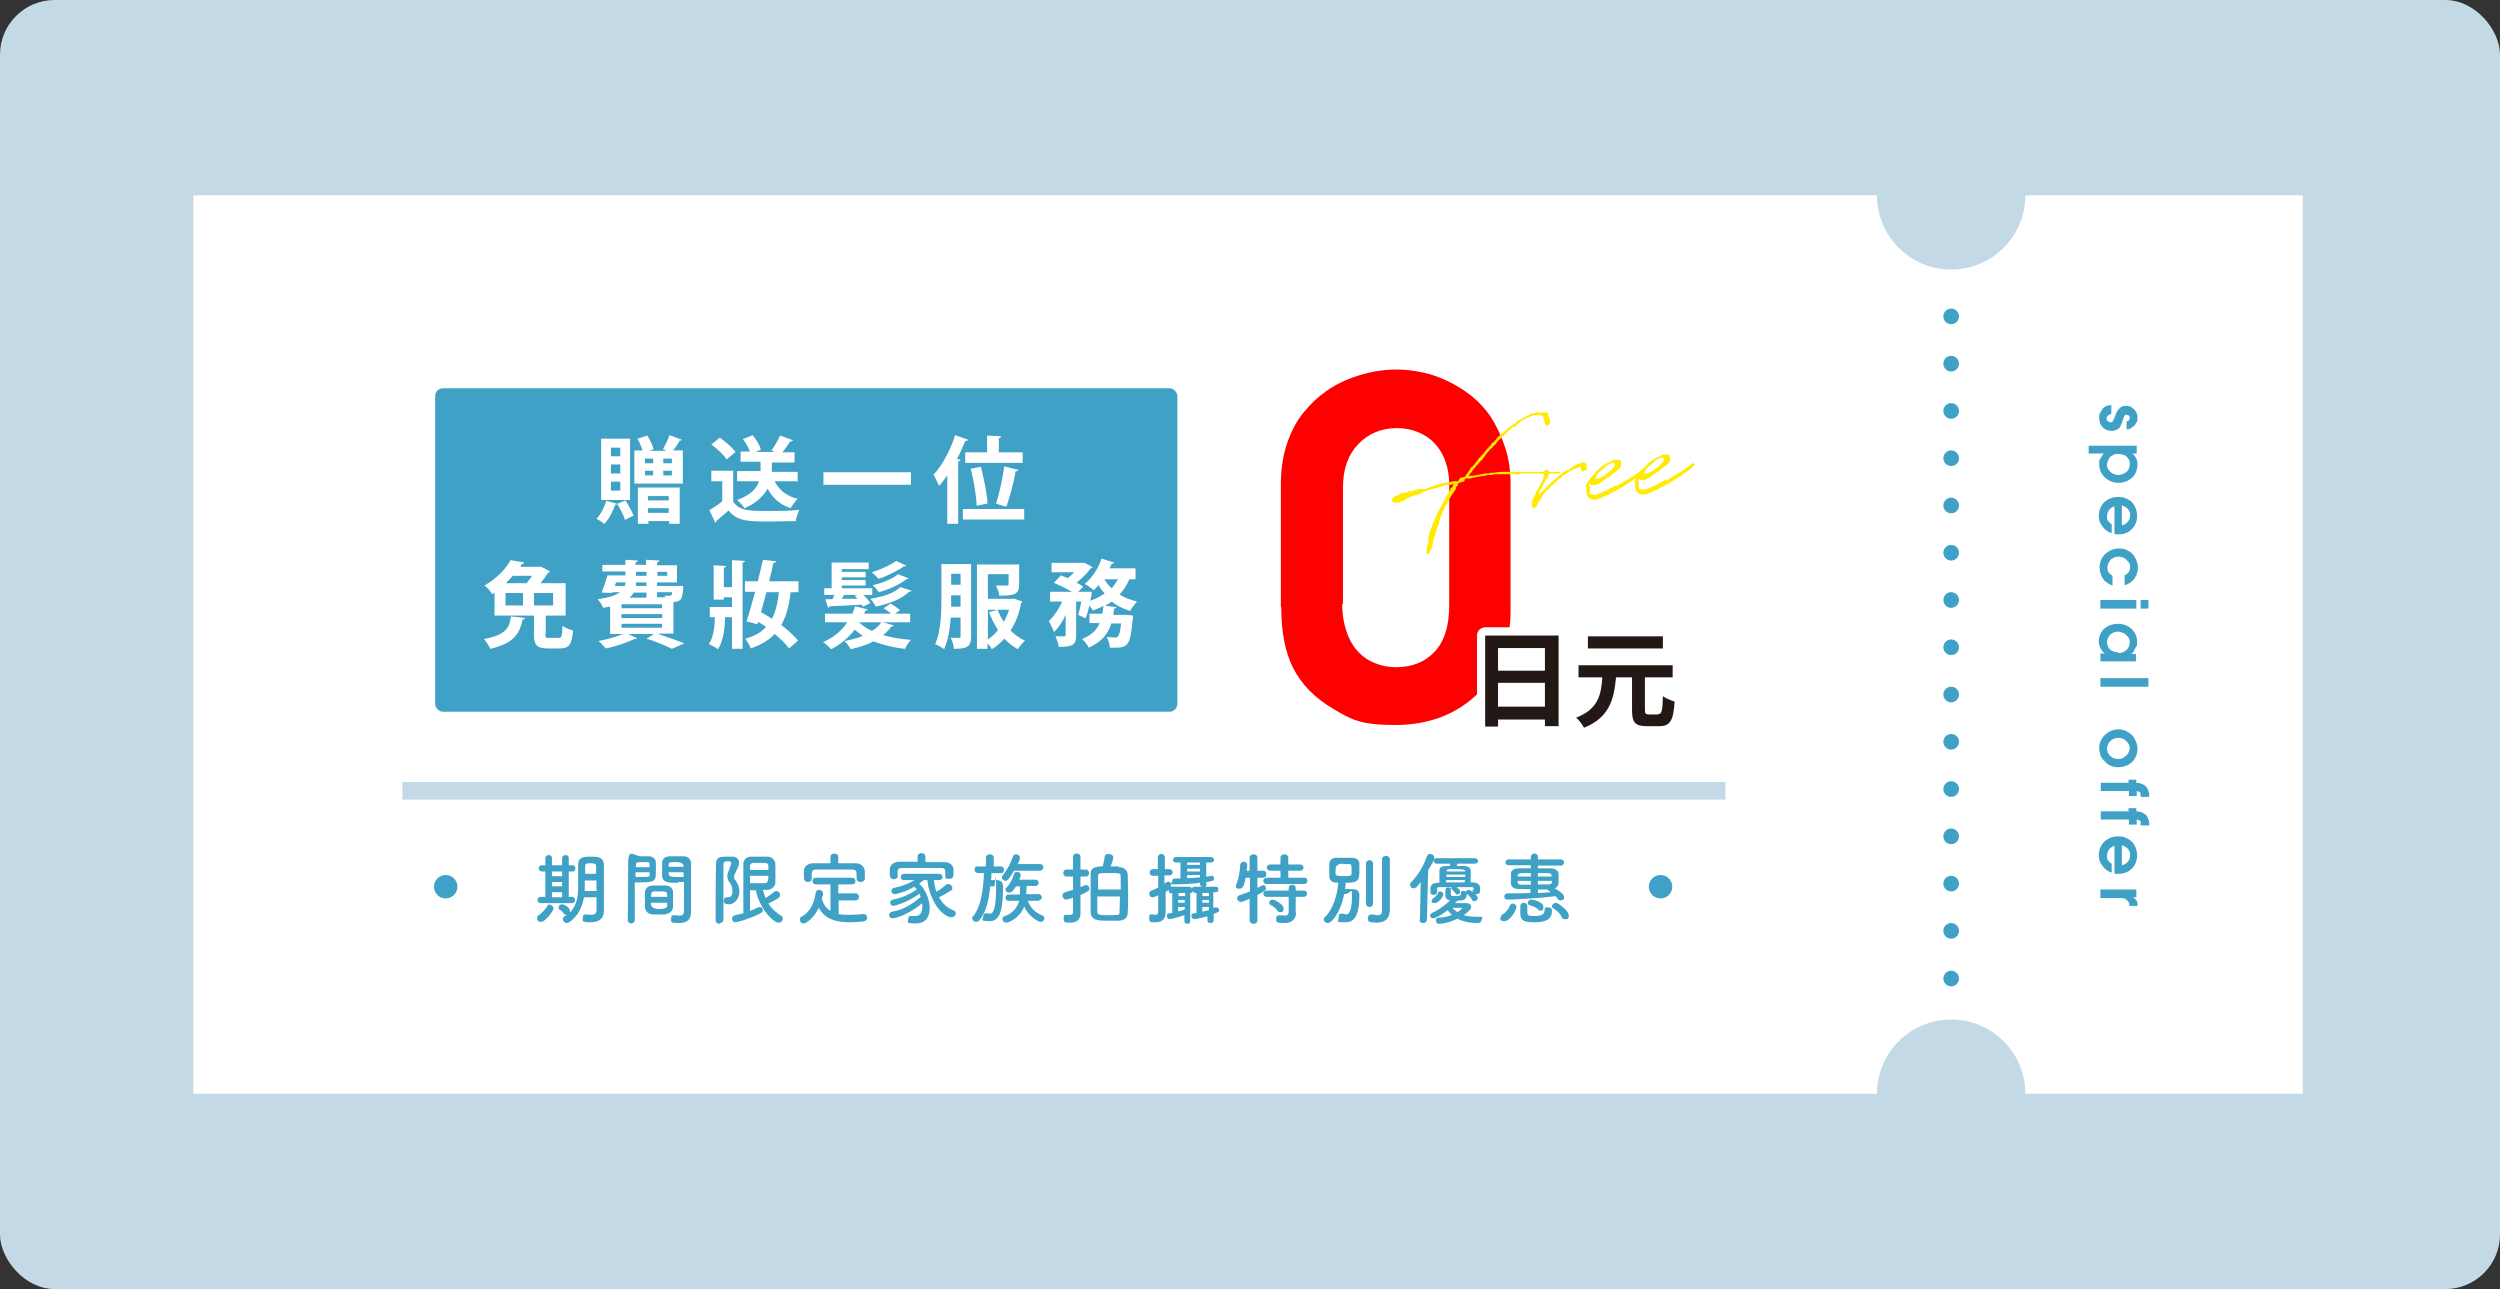 <?xml version="1.0" encoding="UTF-8"?>
<svg id="_レイヤー_1" xmlns="http://www.w3.org/2000/svg" version="1.1" viewBox="0 0 640 330">
  <rect x="0" y="0" width="640" height="330" fill="#333333" stroke="none"/>
  <!-- Generator: Adobe Illustrator 29.3.1, SVG Export Plug-In . SVG Version: 2.1.0 Build 151)  -->
  <defs>
    <style>
      .st0 {
        stroke: red;
        stroke-width: 2.3px;
      }

      .st0, .st1, .st2, .st3 {
        fill: none;
      }

      .st0, .st4, .st2 {
        stroke-linejoin: round;
      }

      .st5 {
        fill: #231815;
      }

      .st6, .st7 {
        fill: #fff;
      }

      .st1, .st7, .st3 {
        stroke: #3fa1c6;
        stroke-miterlimit: 10;
      }

      .st1, .st3 {
        stroke-linecap: round;
        stroke-width: 4px;
      }

      .st8 {
        fill: #3fa1c6;
      }

      .st9 {
        fill: #c3dae6;
      }

      .st7 {
        stroke-width: .8px;
      }

      .st10 {
        fill: red;
      }

      .st4 {
        fill: #ffea00;
        stroke: #ffea00;
        stroke-width: .4px;
      }

      .st2 {
        stroke: #fff;
        stroke-width: 4.1px;
      }

      .st3 {
        stroke-dasharray: 0 0 0 12.1;
      }
    </style>
  </defs>
  <rect class="st9" width="640" height="330" rx="14" ry="14"/>
  <rect class="st6" x="49.5" y="50" width="540" height="230"/>
  <g>
    <line class="st1" x1="499.5" y1="81" x2="499.5" y2="81"/>
    <line class="st3" x1="499.5" y1="93.1" x2="499.5" y2="244.4"/>
    <line class="st1" x1="499.5" y1="250.5" x2="499.5" y2="250.5"/>
  </g>
  <g>
    <path class="st5" d="M-229.9,88.3v-5.8h1.1c1.4,0,2.5-.3,3.2-1s1.1-1.6,1.1-2.7-.3-1.8-.8-2.4c-.5-.6-1.3-.8-2.2-.8s-1.5.3-2.1.8-.9,1.3-1,2.3h-6.2c0-1.3.3-2.3.6-3,.3-1,.9-2,1.6-2.9s1.7-1.6,3-2.2,2.5-.8,3.9-.8,3.2.4,4.7,1.2,2.6,2,3.5,3.5,1.3,3,1.3,4.7c0,2.5-1,4.5-3,6,1.2.6,2.1,1.1,2.7,1.7.8.8,1.5,1.8,2,3s.7,2.6.7,4.1-.5,4.1-1.5,5.8c-1,1.8-2.5,3.2-4.3,4.2-1.9,1-3.9,1.5-6,1.5s-3.5-.4-4.9-1.1c-1.4-.7-2.6-1.6-3.6-2.6s-1.7-2.1-2.1-3.3c-.5-1.2-.8-2.5-.9-4.1h6.2c.2,1.5.8,2.8,1.8,3.7,1.1,1,2.3,1.5,3.7,1.5s1.9-.2,2.8-.7,1.5-1.2,2-2.1c.5-.9.7-1.9.7-2.9s-.2-1.8-.6-2.5-.9-1.3-1.4-1.8c-.4-.3-1-.6-1.8-.9-.9-.3-1.8-.5-3-.5h-1.2Z"/>
    <path class="st5" d="M-204.2,88.3v-5.8h1.1c1.4,0,2.5-.3,3.2-1s1.1-1.6,1.1-2.7-.3-1.8-.8-2.4c-.5-.6-1.3-.8-2.2-.8s-1.5.3-2.1.8-.9,1.3-1,2.3h-6.2c.1-1.3.3-2.3.6-3,.3-1,.9-2,1.6-2.9.7-.9,1.7-1.6,3-2.2s2.5-.8,3.9-.8,3.2.4,4.7,1.2,2.6,2,3.5,3.5,1.3,3,1.3,4.7c0,2.5-1,4.5-3,6,1.2.6,2.1,1.1,2.7,1.7s1.5,1.8,2,3,.7,2.6.7,4.1-.5,4.1-1.5,5.8c-1,1.8-2.5,3.2-4.3,4.2-1.9,1-3.9,1.5-6,1.5s-3.5-.4-4.9-1.1c-1.4-.7-2.6-1.6-3.6-2.6s-1.7-2.1-2.1-3.3c-.5-1.2-.8-2.5-.9-4.1h6.2c.1,1.5.8,2.8,1.8,3.7,1.1,1,2.3,1.5,3.7,1.5s1.9-.2,2.8-.7c.9-.5,1.5-1.2,2-2.1.5-.9.7-1.9.7-2.9s-.2-1.8-.6-2.5c-.4-.7-.9-1.3-1.4-1.8-.4-.3-1-.6-1.8-.9s-1.8-.5-3-.5h-1.2Z"/>
    <path class="st5" d="M-185.9,104.8v-6.2h6.2v6.5c0,1.9-.5,3.4-1.6,4.5s-2.6,1.7-4.5,1.7v-3.1c1.1-.2,1.8-.6,2.1-1,.4-.4.6-1,.6-1.7v-.8h-2.8Z"/>
    <path class="st5" d="M-175.3,93.6v-12.3c0-1.6.2-3,.7-4.2s1-2.2,1.6-3,1.4-1.5,2.3-2.2c.9-.6,2-1.1,3.2-1.5s2.5-.6,3.8-.6,3,.3,4.2.8c1.3.5,2.4,1.2,3.4,2,.7.6,1.3,1.2,1.8,1.9.6.9,1.1,2,1.5,3.1.4,1.2.6,2.4.6,3.7v12.7c0,3.4-1.1,6.2-3.2,8.3-2.2,2.1-5,3.2-8.4,3.2s-4.4-.5-6.2-1.6-3.1-2.4-4-4.1c-.8-1.6-1.2-3.7-1.2-6.1h-.1ZM-169.2,93.3c0,1.3.2,2.4.7,3.4s1.1,1.7,1.9,2.2c.8.5,1.8.7,2.8.7,1.6,0,2.9-.5,3.9-1.6,1-1,1.4-2.6,1.4-4.7v-12c0-1.1-.2-2.1-.6-3-.4-.9-1.1-1.6-1.9-2s-1.8-.7-2.8-.7c-1.6,0-2.9.5-3.9,1.6s-1.5,2.5-1.5,4.4v11.7h0Z"/>
    <path class="st5" d="M-148.1,93.6v-12.3c0-1.6.2-3,.7-4.2s1-2.2,1.6-3,1.4-1.5,2.3-2.2c.9-.6,2-1.1,3.2-1.5s2.5-.6,3.8-.6,3,.3,4.2.8c1.3.5,2.4,1.2,3.4,2,.7.6,1.3,1.2,1.8,1.9.6.9,1.1,2,1.5,3.1.4,1.2.6,2.4.6,3.7v12.7c0,3.4-1.1,6.2-3.2,8.3-2.2,2.1-5,3.2-8.4,3.2s-4.4-.5-6.2-1.6-3.1-2.4-4-4.1c-.8-1.6-1.2-3.7-1.2-6.1h-.1ZM-141.9,93.3c0,1.3.2,2.4.7,3.4s1.1,1.7,1.9,2.2c.8.5,1.8.7,2.8.7,1.6,0,2.9-.5,3.9-1.6,1-1,1.4-2.6,1.4-4.7v-12c0-1.1-.2-2.1-.6-3-.4-.9-1.1-1.6-1.9-2s-1.8-.7-2.8-.7c-1.6,0-2.9.5-3.9,1.6s-1.5,2.5-1.5,4.4v11.7h0Z"/>
    <path class="st5" d="M-120.9,93.6v-12.3c0-1.6.2-3,.7-4.2s1-2.2,1.6-3,1.4-1.5,2.3-2.2c.9-.6,2-1.1,3.2-1.5s2.5-.6,3.8-.6,3,.3,4.2.8c1.3.5,2.4,1.2,3.4,2,.7.6,1.3,1.2,1.8,1.9.6.9,1.1,2,1.5,3.1.4,1.2.6,2.4.6,3.7v12.7c0,3.4-1.1,6.2-3.2,8.3-2.2,2.1-5,3.2-8.4,3.2s-4.4-.5-6.2-1.6-3.1-2.4-4-4.1c-.8-1.6-1.2-3.7-1.2-6.1h-.1ZM-114.7,93.3c0,1.3.2,2.4.7,3.4s1.1,1.7,1.9,2.2c.8.5,1.8.7,2.8.7,1.6,0,2.9-.5,3.9-1.6,1-1,1.4-2.6,1.4-4.7v-12c0-1.1-.2-2.1-.6-3-.4-.9-1.1-1.6-1.9-2s-1.8-.7-2.8-.7c-1.6,0-2.9.5-3.9,1.6s-1.5,2.5-1.5,4.4v11.7h0Z"/>
  </g>
  <g>
    <path class="st5" d="M-79.1,89.4v14.1h-2.1v-1h-7.3v1.1h-2v-14.1h11.4ZM-88.5,91.4v3.5h7.3v-3.5h-7.3ZM-81.2,100.6v-3.7h-7.3v3.7h7.3Z"/>
    <path class="st5" d="M-63.3,101.6c.5,0,.6-.4.7-2.8.4.3,1.3.7,1.8.8-.2,2.9-.7,3.8-2.4,3.8h-2c-1.9,0-2.3-.6-2.3-2.5v-5h-2.5c-.3,3.4-1,6.2-5,7.8-.2-.5-.8-1.2-1.2-1.6,3.4-1.3,3.9-3.5,4.1-6.2h-3.7v-1.9h14.6v1.9h-4.3v5c0,.6,0,.7.6.7h1.6ZM-62.6,91.4h-11.6v-1.9h11.6v1.9Z"/>
  </g>
  <g>
    <path class="st5" d="M-91.9,78.4c0-2.2.9-4.1,2.3-5.5l.6.3c-1.4,1.4-2.2,3.1-2.2,5.2s.8,3.8,2.2,5.2l-.6.3c-1.4-1.5-2.3-3.3-2.3-5.5h0Z"/>
    <path class="st5" d="M-81.3,72.9c1.3,1.3,3.2,2.3,5,2.8-.3.3-.6.8-.8,1.2-.8-.3-1.7-.7-2.5-1.2v.6h-4.5v-.7c-.8.5-1.7.9-2.5,1.2-.2-.3-.5-.8-.8-1.1,1.9-.6,3.8-1.8,4.8-2.9h1.4-.1ZM-78.2,77.4c-.4.7-.8,1.5-1.3,2.2h1.5v4.2h-1.4v-.4h-4.8v.4h-1.4v-4.2h4.5c.3-.4.5-.9.8-1.3h-5.4v-1.2h6.5l1.1.3h-.1ZM-79.5,80.8h-4.8v1.4h4.8v-1.4ZM-80.4,75.3c-.6-.4-1.1-.8-1.5-1.2-.4.4-.9.8-1.4,1.2h2.9Z"/>
    <path class="st5" d="M-65.5,82.4c.2,0,.2-.2.3-1.3.3.2.8.5,1.2.5-.1,1.6-.5,2-1.3,2h-.8c-1.1,0-1.3-.4-1.3-1.6v-2.3h-.6c-.2,1.8-.6,3.3-2.5,4.1-.1-.3-.5-.8-.8-1.1,1.6-.6,1.9-1.7,2-3.1h-.7v-2.9c-.1-.1-.3-.2-.5-.3v.9h-1.2v.3c.3.3,1.3,1.3,1.5,1.5l-.8,1.1c-.1-.3-.4-.8-.7-1.2v4.5h-1.3v-4.2c-.4.9-.8,1.7-1.3,2.3-.1-.4-.4-1-.6-1.3.7-.8,1.3-2,1.7-3.1h-1.5v-1.3h1.7v-1.3c-.5,0-1,.2-1.4.2,0-.3-.2-.8-.4-1.1,1.3-.2,2.7-.6,3.6-1l.9,1.1c-.4.2-.9.3-1.4.4v1.6h.7c.6-.6,1.2-1.4,1.5-2.3l.8.2v-.9h3.2c.2,1.1.9,2,1.8,2.5-.3.3-.6.8-.8,1.2-.1,0-.3-.2-.4-.3v3.2h-.9v2.3c0,.3,0,.4.2.4h.4l-.3.3ZM-65.8,76.1c-.4-.5-.7-1-1-1.6h-1.8c-.2.6-.5,1.1-.9,1.6h3.7,0ZM-66.5,77.3h-2.3v1.3h2.3v-1.3Z"/>
    <path class="st5" d="M-59.6,78.4c0,2.2-.9,4.1-2.3,5.5l-.6-.3c1.4-1.4,2.2-3.1,2.2-5.2s-.8-3.8-2.2-5.2l.6-.3c1.4,1.5,2.3,3.3,2.3,5.5h0Z"/>
  </g>
  <rect class="st8" x="111.4" y="99.4" width="190" height="82.8" rx="2" ry="2"/>
  <path class="st5" d="M405.7-66.8l16,11.5-16,11.5,1.6-7.4c-7.4.3-13.7,5-16.2,11.6v-1.4c0-9.6,6.9-17.5,16.1-19.2l-1.4-6.6h-.1Z"/>
  <line class="st0" x1="-240" y1="105.3" x2="-59.8" y2="72.6"/>
  <rect class="st9" x="103" y="200.2" width="338.7" height="4.5"/>
  <path class="st10" d="M327.9,155.4v-31.4c0-4.1.6-7.7,1.7-10.8,1.1-3.1,2.5-5.7,4.2-7.7,1.7-2.1,3.6-3.9,5.9-5.5s5-2.9,8.2-3.9,6.4-1.5,9.7-1.5,7.5.7,10.8,2,6.1,3,8.6,5c1.8,1.5,3.3,3.2,4.5,4.9,1.5,2.3,2.8,5,3.8,8s1.4,6.2,1.4,9.5v32.3c0,8.7-2.7,15.7-8.2,21.1-5.5,5.4-12.6,8.2-21.4,8.2s-11.2-1.4-15.9-4.2c-4.7-2.8-8-6.2-10.1-10.3s-3.1-9.3-3.1-15.7h-.1ZM343.6,154.5c0,3.3.6,6.2,1.7,8.7s2.8,4.4,4.9,5.7c2.1,1.2,4.5,1.9,7.2,1.9,4.1,0,7.4-1.3,9.9-4s3.7-6.6,3.7-11.9v-30.7c0-2.8-.5-5.3-1.6-7.6-1.1-2.2-2.7-4-4.8-5.2-2.1-1.2-4.5-1.8-7-1.8-4,0-7.3,1.4-9.9,4.1s-3.9,6.4-3.9,11.1v29.8h-.2Z"/>
  <g>
    <path class="st8" d="M111.1,374.5c-.6,1.9-1.4,4.4-2.1,6.1,1.4,1.7,1.7,3.2,1.7,4.5s-.3,2.4-1,2.9c-.4.3-.8.4-1.3.5h-1.5c0-.7-.2-1.7-.6-2.3h1c.2,0,.4,0,.6-.2.3-.2.4-.6.4-1.2,0-1-.3-2.4-1.6-3.9.5-1.4,1-3.4,1.4-4.9h-1.9v17.3h-2.5v-19.7h5.6c0-.1,1.8.9,1.8.9h0ZM123.1,385.5c-.9.9-2,1.9-3,2.6.9,1.3,2,2.3,3.5,2.9-.6.5-1.3,1.5-1.7,2.2-3.2-1.7-5-5-6-9.3h-1.6v5.7c1-.2,2.1-.4,3.2-.6l.2,2.3c-2.5.6-5.3,1.1-7.3,1.6l-.9-2.5c.7,0,1.4-.2,2.3-.4v-16.4h10.2v10.3h-3.8c.2.8.5,1.6.8,2.3.7-.7,1.5-1.5,2-2.2l2.1,1.5h0ZM114.3,375.9v1.7h5.1v-1.7h-5.1ZM114.3,381.6h5.1v-1.9h-5.1v1.9Z"/>
    <path class="st8" d="M138.3,390.3c.8,0,1.6.1,2.5.1h6.3c-.4.6-.8,1.9-.9,2.7h-5.5c-4.1,0-7.1-.7-9.1-3.8-.7,1.7-1.7,3.1-3,4.2-.4-.5-1.5-1.4-2.2-1.8,2.4-1.8,3.5-4.8,3.9-8.6l2.7.3c-.1,1-.3,1.9-.5,2.8.7,1.8,1.7,2.8,3,3.5v-7.8h-4.7v-2.5h12.1v2.5h-4.7v2.8h6.1v2.5h-6.1v3.3h0v-.2ZM130.1,380.4h-2.6v-5.5h8v-2.2h2.8v2.2h8.1v5.5h-2.7v-3h-13.6v3Z"/>
    <path class="st8" d="M150.9,392.1v-3.1l6.6-6.1c.8-.7,1.3-1.4,1.6-1.9.3-.6.4-1.1.4-1.7s-.2-1.5-.7-2-1.1-.8-1.9-.8-1.1.1-1.5.4c-.5.3-.8.7-1,1.1-.2.5-.3,1.1-.3,2h-3.3v-.7c0-1,.3-2,.8-2.9s1.3-1.7,2.2-2.3c.9-.5,2-.8,3.1-.8s2.1.3,3.1.8,1.7,1.3,2.2,2.2c.5,1,.8,2,.8,3s0,1.3-.3,2-.5,1.2-.9,1.8c-.6.8-1.4,1.6-2.3,2.5l-3.7,3.3h7.3v3.1h-12.2Z"/>
    <path class="st8" d="M166,386.2v-6.6c0-.9.1-1.6.4-2.3.2-.6.5-1.2.9-1.6s.8-.8,1.2-1.2c.5-.3,1.1-.6,1.7-.8s1.3-.3,2-.3,1.6.1,2.3.4,1.3.6,1.8,1.1c.4.3.7.7.9,1,.3.5.6,1.1.8,1.7s.3,1.3.3,2v6.8c0,1.8-.6,3.3-1.7,4.4-1.2,1.1-2.7,1.7-4.5,1.7s-2.4-.3-3.3-.9-1.7-1.3-2.1-2.2c-.4-.9-.7-2-.7-3.3h0ZM169.3,386c0,.7.1,1.3.4,1.8.2.5.6.9,1,1.2.4.3.9.4,1.5.4.9,0,1.6-.3,2.1-.8.5-.6.8-1.4.8-2.5v-6.5c0-.6-.1-1.1-.3-1.6s-.6-.8-1-1.1c-.4-.3-.9-.4-1.5-.4s-1.5.3-2.1.9c-.5.6-.8,1.4-.8,2.3v6.3h0Z"/>
    <path class="st8" d="M183.8,385.9c-.2,2.1-.7,4.3-1.3,5.7-.5-.3-1.4-.8-2-.9.6-1.3,1-3.3,1.2-5.1l2.2.4h0ZM186.5,384.2v9.1h-2.3v-8.9l-3.3.2-.2-2.3h1.6c.3-.5.7-.9,1-1.4-.6-.9-1.7-2.1-2.6-3l1.2-1.8c.2.2.4.3.5.5.6-1.2,1.2-2.7,1.6-3.8l2.3.8c-.8,1.5-1.7,3.2-2.5,4.5.3.3.6.6.8.9.8-1.2,1.5-2.5,2-3.6l2.2.9c-1.2,1.9-2.8,4.2-4.2,6h2.2c-.2-.6-.5-1.1-.8-1.6l1.9-.8c.9,1.5,1.8,3.4,2,4.7l-2,.9c0-.4-.2-.8-.3-1.2h-1.3.2ZM188.5,385.4c.6,1.3,1.2,3,1.4,4.1l-2.1.7c-.2-1.1-.8-2.9-1.3-4.3l1.9-.6h.1ZM201.5,390.3v2.4h-12.9v-2.4h2v-16.6h9.4v16.6h1.5ZM193.1,376.1v3.1h4.2v-3.1h-4.2ZM197.4,381.5h-4.2v3.2h4.2v-3.2ZM193.1,390.3h4.2v-3.3h-4.2v3.3Z"/>
    <path class="st8" d="M204.4,392.6c1.7-.6,2.7-1.5,2.8-2.7h-.2c-1.1,0-2.1-.7-2.1-2s1-2,2.2-2,2.4,1.2,2.4,3-1.6,4.5-4.4,5.4l-.7-1.8h0Z"/>
    <path class="st8" d="M227.6,391.3l-3.4-6.2h-2.3v6.2h-3.3v-16.3h5.7c3.4,0,6.1,1.2,6.1,4.9s-1.2,4-3.1,4.7l3.8,6.7h-3.6.1ZM222,382.6h2.1c2.1,0,3.2-.9,3.2-2.6s-1.1-2.4-3.2-2.4h-2.1v5Z"/>
    <path class="st8" d="M234.2,385.2c0-4,2.8-6.5,5.8-6.5s5.2,2.5,5.2,5.9,0,1.2-.2,1.5h-7.6c.3,2,1.6,3.1,3.4,3.1s1.9-.3,2.8-.9l1.1,2c-1.2.8-2.8,1.4-4.3,1.4-3.4,0-6.1-2.4-6.1-6.5h0ZM242.4,383.9c0-1.7-.8-2.7-2.3-2.7s-2.5.9-2.7,2.7h5Z"/>
    <path class="st8" d="M249.6,379h2.6l.2,1.3h0c1-.9,2.3-1.6,3.6-1.6,3,0,4.9,2.5,4.9,6.3s-2.5,6.7-5.3,6.7-2.1-.5-3.1-1.3v5.8h-3.2v-17.1h.3ZM257.7,385c0-2.4-.8-3.7-2.5-3.7s-1.6.4-2.5,1.3v5.4c.8.7,1.6.9,2.3.9,1.5,0,2.6-1.3,2.6-4h.1Z"/>
    <path class="st8" d="M264.8,385.2c0-4,2.8-6.5,5.8-6.5s5.2,2.5,5.2,5.9,0,1.2-.2,1.5h-7.6c.3,2,1.6,3.1,3.4,3.1s1.9-.3,2.8-.9l1.1,2c-1.2.8-2.8,1.4-4.3,1.4-3.4,0-6.1-2.4-6.1-6.5h0ZM273,383.9c0-1.7-.8-2.7-2.3-2.7s-2.5.9-2.7,2.7h5Z"/>
    <path class="st8" d="M279.3,388c0-2.6,2.1-4,7.1-4.6,0-1.2-.6-2.1-2.1-2.1s-2.3.5-3.4,1.2l-1.2-2.1c1.5-.9,3.2-1.6,5.2-1.6,3.1,0,4.7,1.9,4.7,5.5v7.2h-2.6l-.2-1.3h0c-1.1.9-2.3,1.6-3.7,1.6-2.2,0-3.7-1.6-3.7-3.7h0ZM286.4,387.9v-2.5c-3,.4-4,1.2-4,2.3s.7,1.4,1.6,1.4,1.6-.4,2.4-1.2h0Z"/>
    <path class="st8" d="M294.7,387v-5.5h-1.7v-2.4l1.9-.2.4-3.3h2.7v3.3h3v2.6h-3v5.5c0,1.4.6,2.1,1.7,2.1s.9-.1,1.2-.3l.5,2.4c-.7.2-1.5.5-2.6.5-2.9,0-4.1-1.9-4.1-4.6h0Z"/>
    <path class="st8" d="M320.9,379.2c-.9,1.6-2.3,2.9-3.8,4.1,2.3.8,5,1.4,7.8,1.7-.6.6-1.3,1.8-1.7,2.5-.8-.1-1.5-.2-2.3-.4v6.1h-2.7v-.6h-7.4v.7h-2.6v-6.1c-1,.3-1.9.5-2.9.7-.2-.7-.8-1.8-1.2-2.3,2.7-.4,5.4-1.1,7.8-2.2-.7-.5-1.4-1.1-2-1.7-.8.5-1.7,1-2.7,1.5-.4-.6-1.2-1.5-1.7-1.9,3.1-1.2,5.1-2.8,6.2-4.4h-4.1v2.4h-2.6v-4.8h8.1v-1.8h2.7v1.8h8.2v4.8h-2.7v-2.4h-9.2l2.5.5c-.2.3-.5.6-.7.9h5.3c0-.1,1.8.9,1.8.9h0ZM318.3,390.4v-1.9h-7.4v1.9h7.4ZM318.3,386.4c-1.3-.4-2.6-.9-3.8-1.5-1.1.6-2.2,1.1-3.4,1.5h7.2,0ZM311.9,380.3c.7.7,1.6,1.3,2.6,1.8.9-.6,1.8-1.2,2.4-1.9h-5Z"/>
    <path class="st8" d="M339.6,373.1v1.3c.2,3,1.3,12.6,9.5,16.4-.8.6-1.6,1.5-2,2.2-5-2.5-7.5-7-8.7-11.1-1.2,4-3.5,8.2-8.2,11.1-.5-.7-1.3-1.5-2.2-2.1,8.8-4.9,8.5-14.9,8.7-17.8h3,0Z"/>
    <path class="st8" d="M358.4,373.4c-.5,1.4-1,2.9-1.7,4.3v15.6h-2.5v-11c-.4.7-.9,1.3-1.4,1.8-.2-.6-.8-2.1-1.3-2.8,1.8-2.1,3.4-5.3,4.4-8.5l2.4.7h.1ZM371,387.9c-.7,1-1.7,1.9-3,2.7,1.5.3,3.1.5,4.9.6-.5.5-1.1,1.5-1.4,2.1-2.4-.2-4.6-.7-6.4-1.4-1.8.6-3.9,1.1-6.3,1.4-.2-.6-.8-1.4-1.3-1.9,1.9-.2,3.5-.5,5-.8-.6-.4-1.1-.8-1.5-1.2-.6.3-1.3.6-2,.9-.3-.5-1-1.3-1.4-1.6,2.3-.7,4-1.6,5.1-2.5-.5-.3-.6-.7-.6-1.5-.6.8-1.3,1.6-2.1,2.2l-1.5-1.2c.4-.2.8-.5,1.1-.9h-1.7v-3.2h2v-5.5h3.6c0-.2.1-.5.2-.8h-5.1v-1.9h13.5v1.9h-5.8l-.4.8h4.7v5.5h1.9v3.2h-1.4c.4.4.7.8.9,1.1l-1.7.9c-.3-.5-.8-1.2-1.4-1.8-.2,1.1-.7,1.5-2,1.5h-1.9c-.2.2-.4.4-.7.6h4.9l1.6.8h.2ZM364,383.5v1.1c0,.5.1.5.7.5h1.9c.4,0,.6-.1.6-.8.3.2.9.4,1.4.5l-.6-.6,1.6-.8c.2.1.3.3.5.4v-.7h-3.8c.4.3.6.6.8.9l-1.6.9c-.4-.6-1.1-1.3-1.8-1.8h-3.8v1.1c.2-.2.4-.5.6-.7l1.4.8v-.8h2.1,0ZM362.2,377.4v.7h6.1v-.7h-6.1ZM368.3,379.2h-6.1v.7h6.1v-.7ZM362.2,381.6h6.1v-.7h-6.1v.7ZM363,388.6c.6.5,1.3.9,2.2,1.2.9-.4,1.6-.8,2.2-1.2h-4.4Z"/>
    <path class="st8" d="M392.9,390.4c.7,0,.8-.4.9-3,.5.4,1.7.9,2.4,1.1-.3,3.5-1,4.4-3,4.4h-2.5c-2.5,0-3-.8-3-3.3v-5.4h-3.2c-.5,3.9-1.6,7.2-6.7,9.1-.3-.7-1-1.8-1.6-2.3,4.4-1.4,5.2-3.9,5.6-6.8h-5.2v-2.5h8.5v-3.6h-3.8c-.5,1.1-1.1,2.2-1.7,3-.6-.4-1.7-.9-2.3-1.1,1.4-1.8,2.5-4.8,2.9-7l2.7.5c-.2.7-.4,1.4-.7,2.1h2.8v-3h2.7v3h6.8v2.5h-6.8v3.6h8.5v2.5h-5.8v5.4c0,.7.1.8.8.8h1.9-.2Z"/>
  </g>
  <g>
    <g>
      <g>
        <path class="st2" d="M399,162.6v23.3h-3.5v-1.7h-12v1.8h-3.3v-23.3h18.8ZM383.5,165.9v5.8h12v-5.8h-12ZM395.5,180.9v-6.1h-12v6.1h12Z"/>
        <path class="st2" d="M399,162.6v23.3h-3.5v-1.7h-12v1.8h-3.3v-23.3h18.8ZM383.5,165.9v5.8h12v-5.8h-12ZM395.5,180.9v-6.1h-12v6.1h12Z"/>
      </g>
      <g>
        <path class="st2" d="M424.5,182.8c.9,0,1.1-.7,1.2-4.6.7.6,2.1,1.1,3,1.4-.3,4.8-1.1,6.3-3.9,6.3h-3.2c-3.1,0-3.8-1-3.8-4.2v-8.3h-4.1c-.5,5.6-1.7,10.3-8.2,12.9-.4-.8-1.3-2-2-2.6,5.6-2.1,6.4-5.8,6.7-10.3h-6.1v-3.1h24.1v3.1h-7.1v8.3c0,1,.2,1.2,1.1,1.2h2.4-.1ZM425.7,166h-19.2v-3.1h19.2v3.1Z"/>
        <path class="st2" d="M424.5,182.8c.9,0,1.1-.7,1.2-4.6.7.6,2.1,1.1,3,1.4-.3,4.8-1.1,6.3-3.9,6.3h-3.2c-3.1,0-3.8-1-3.8-4.2v-8.3h-4.1c-.5,5.6-1.7,10.3-8.2,12.9-.4-.8-1.3-2-2-2.6,5.6-2.1,6.4-5.8,6.7-10.3h-6.1v-3.1h24.1v3.1h-7.1v8.3c0,1,.2,1.2,1.1,1.2h2.4-.1ZM425.7,166h-19.2v-3.1h19.2v3.1Z"/>
      </g>
    </g>
    <g>
      <path class="st5" d="M399,162.6v23.3h-3.5v-1.7h-12v1.8h-3.3v-23.3h18.8ZM383.5,165.9v5.8h12v-5.8h-12ZM395.5,180.9v-6.1h-12v6.1h12Z"/>
      <path class="st5" d="M424.5,182.8c.9,0,1.1-.7,1.2-4.6.7.6,2.1,1.1,3,1.4-.3,4.8-1.1,6.3-3.9,6.3h-3.2c-3.1,0-3.8-1-3.8-4.2v-8.3h-4.1c-.5,5.6-1.7,10.3-8.2,12.9-.4-.8-1.3-2-2-2.6,5.6-2.1,6.4-5.8,6.7-10.3h-6.1v-3.1h24.1v3.1h-7.1v8.3c0,1,.2,1.2,1.1,1.2h2.4-.1ZM425.7,166h-19.2v-3.1h19.2v3.1Z"/>
    </g>
  </g>
  <g>
    <path class="st8" d="M544.4,110.1v-2.2c.3,0,.5-.2.6-.3s.2-.3.2-.6,0-.5-.2-.6-.3-.2-.6-.2-.3,0-.5.2c0,0-.3.5-.4,1-.3.8-.5,1.4-.7,1.8s-.5.6-.9.8c-.4.2-.8.3-1.3.3-.9,0-1.7-.3-2.3-.9s-.9-1.4-.9-2.3,0-1.1.3-1.5.4-.8.7-1.1c.3-.3.6-.5.9-.6.3,0,.7-.2,1.2-.2v2.3c-.4,0-.7.3-.9.4-.2.2-.3.4-.3.7s0,.5.3.7c.2.2.4.3.7.3s.5,0,.6-.3c0-.2.3-.5.5-1.1.3-.8.5-1.3.7-1.6.3-.4.6-.7.9-.9.3-.2.7-.3,1.2-.3s1.1,0,1.5.4c.5.3.8.6,1.1,1.1s.4,1,.4,1.5,0,.9-.3,1.3c-.2.4-.4.7-.7.9s-.5.4-.8.6-.6.2-1,.2h0v.2Z"/>
    <path class="st8" d="M534.7,114.1h12.3v2h-1.1c.5.4.8.9,1,1.3.2.5.3,1,.3,1.6s-.2,1.6-.6,2.3c-.4.7-1,1.3-1.8,1.7-.8.4-1.6.6-2.5.6-1.4,0-2.5-.5-3.5-1.4-.9-.9-1.4-2-1.4-3.3s0-1.1.3-1.5c.2-.4.5-.9.9-1.3h-3.9v-2.2h0v.2ZM542.3,116.2c-.5,0-1,0-1.5.4-.5.2-.8.6-1,1-.2.5-.4.9-.4,1.3s0,.9.4,1.3c.2.4.6.8,1,1s.9.4,1.5.4,1.5-.3,2.1-.8.8-1.2.8-1.9,0-.5,0-.7c0-.2-.2-.5-.3-.7s-.3-.4-.5-.6-.5-.4-.9-.5c-.3,0-.7-.2-1.1-.2h0Z"/>
    <path class="st8" d="M541.3,136.7v-7.1c-.6.2-1.1.6-1.4,1-.3.4-.5,1-.5,1.6s0,.9.3,1.2c.2.3.5.6.9.8v2.3c-.4-.1-.8-.3-1.1-.5-.4-.3-.8-.6-1.1-1s-.6-.8-.8-1.3-.3-1-.3-1.7c0-1.5.6-2.8,1.7-3.7.9-.7,2-1.1,3.2-1.1s1.7.2,2.5.6c.8.4,1.4,1,1.8,1.8.4.8.6,1.6.6,2.5s-.2,1.7-.6,2.4c-.4.7-1,1.3-1.7,1.7s-1.5.6-2.4.6-.8,0-1.2-.1h0ZM543.1,134.5c.7-.1,1.2-.4,1.6-.9.4-.4.6-1,.6-1.6s0-.9-.3-1.3c-.2-.4-.5-.7-.9-.9-.2-.2-.6-.3-.9-.4v5.1h0Z"/>
    <path class="st8" d="M543.9,149.8v-2.5c.4-.2.8-.5,1-.8.3-.4.4-.8.4-1.3s0-.9-.4-1.3-.6-.7-1-1c-.4-.2-.9-.4-1.5-.4s-1.1.1-1.5.4c-.5.2-.8.6-1,1s-.4.9-.4,1.4,0,.8.3,1.2.5.6,1,.9v2.5c-.6-.2-1.1-.5-1.5-.8-.6-.4-1-1-1.3-1.6s-.5-1.4-.5-2.2c0-1.6.6-2.8,1.8-3.8.9-.7,2-1.1,3.1-1.1s1.7.2,2.4.6c.8.4,1.4,1,1.8,1.8.4.8.7,1.6.7,2.4s0,.9-.2,1.4c0,.4-.3.9-.5,1.2-.2.4-.5.7-.7.9-.3.3-.6.5-.8.6-.3.2-.6.3-1.1.5h0Z"/>
    <path class="st8" d="M537.7,153.6h9.2v2.2h-9.2v-2.2ZM548,153.6h2v2.2h-2v-2.2Z"/>
    <path class="st8" d="M546.9,169.3h-9.2v-2h1.1c-.5-.4-.8-.9-1.1-1.4s-.4-1.1-.4-1.8.2-1.6.6-2.2c.4-.7,1-1.2,1.7-1.6.8-.4,1.6-.6,2.6-.6s1.8.2,2.5.6c.8.4,1.3,1,1.8,1.7.4.7.6,1.5.6,2.3s0,1-.3,1.4-.4.8-.6,1.1c-.2.3-.4.5-.6.6h1.2v2h.1ZM542.3,167.2c.9,0,1.5-.3,2.1-.8.5-.5.8-1.2.8-1.9s0-1-.4-1.4c-.3-.4-.6-.7-1.1-1-.5-.2-1-.4-1.5-.4-.8,0-1.5.3-2,.8s-.8,1.2-.8,1.9.3,1.5.8,1.9,1.2.7,2.1.7h0v.2Z"/>
    <path class="st8" d="M537.7,173.6h12.3v2.2h-12.3v-2.2Z"/>
    <path class="st8" d="M537.4,191.6c0-.6,0-1.3.4-1.9.2-.6.6-1.1,1-1.5s.9-.8,1.4-1c.7-.3,1.4-.5,2.1-.5s1.7.2,2.4.7c.8.4,1.4,1,1.8,1.8.4.8.7,1.6.7,2.4s-.2,1.7-.6,2.4c-.4.8-1,1.4-1.8,1.8s-1.6.6-2.5.6-1.2-.1-1.8-.3-1-.5-1.4-.9-.7-.7-1-1.1-.4-.8-.5-1.2-.2-.9-.2-1.3h0ZM539.4,191.6c0,.8.3,1.4.8,1.9s1.2.8,2,.8,1-.1,1.5-.4.8-.6,1.1-1c.2-.4.4-.9.4-1.3s0-.9-.4-1.3c-.2-.4-.6-.8-1-1-.4-.3-.9-.4-1.5-.4s-1,.1-1.5.4c-.4.2-.8.6-1,1s-.4.9-.4,1.3h0Z"/>
    <path class="st8" d="M537.7,200.4h7.2v-.8h2v.8c.7,0,1.3.2,1.7.4.6.3,1,.7,1.2,1.2s.4.9.4,1.4v.6h-2.2c0-.4,0-.7,0-.9s-.2-.3-.3-.4c-.2,0-.4-.1-.7-.2v1.3h-2v-1.3h-7.2v-2.2h0Z"/>
    <path class="st8" d="M537.7,207.7h7.2v-.8h2v.8c.7,0,1.3.2,1.7.4.6.3,1,.7,1.2,1.2s.4.9.4,1.4v.6h-2.2c0-.4,0-.7,0-.9s-.2-.3-.3-.4c-.2,0-.4-.1-.7-.2v1.3h-2v-1.3h-7.2v-2.2h0Z"/>
    <path class="st8" d="M541.3,223.6v-7.1c-.6.2-1.1.6-1.4,1-.3.4-.5,1-.5,1.6s0,.9.3,1.2c.2.3.5.6.9.8v2.3c-.4-.1-.8-.3-1.1-.5-.4-.3-.8-.6-1.1-1s-.6-.8-.8-1.3-.3-1-.3-1.7c0-1.5.6-2.8,1.7-3.7.9-.7,2-1.1,3.2-1.1s1.7.2,2.5.6c.8.4,1.4,1,1.8,1.8s.6,1.6.6,2.5-.2,1.7-.6,2.4c-.4.7-1,1.3-1.7,1.7s-1.5.6-2.4.6-.8,0-1.2-.1h0ZM543.1,221.5c.7-.1,1.2-.4,1.6-.9.4-.4.6-1,.6-1.6s0-.9-.3-1.3c-.2-.4-.5-.7-.9-.9-.2-.2-.6-.3-.9-.4v5.1h0Z"/>
    <path class="st8" d="M537.7,227.7h9.2v2h-.8c.4.3.7.6.9.9.2.3.2.7.2,1.1v.2h-2.1c0-.5,0-.8-.3-1.1s-.4-.5-.7-.7c-.3-.1-.7-.2-1.2-.2h-5.2v-2.2h0Z"/>
  </g>
  <circle class="st9" cx="499.5" cy="50" r="19"/>
  <circle class="st9" cx="499.5" cy="280" r="19"/>
  <g>
    <path class="st4" d="M364.6,125.6c1.2-.4,2.4-.7,3.6-1l2.2-.7h1c1.1-.3,2.1-.5,3.2-.8h.1v-.2c.1,0,.1-.2.1-.2h0v-.3h.2l1.2-1.7.4-.5v-.3l.4-.2.8-1,.3-.3.2-.3.5-.7.5-.4h0v-.2h.2c0,0,.2-.3.2-.3l1.2-1.5.6-.6.4-.5.2-.2h0v-.2h.3c0,0,.4-.5.4-.5h0c.2-.2.3-.3.5-.5h0v-.2h0l1.5-1.3.9-.7h0v-.2h.1l.5-.4h0c0,0,.2-.3.2-.3l.5-.2,1.1-.8c0,0,.2-.2.3-.2,0-.3.4-.5.7-.5h.2c.1,0,.2-.2.3-.2l.6-.4.3-.2h.2l.7-.4c.3,0,1-.4,1.8-.7,0-.2.3,0,.4,0h2.4l.2.3h0v.5l.2.4h0c.1.2.1.4.2.5,0,0,.2.4,0,.5,0,.2,0,.6-.4.7-.2,0-.4,0-.5-.3,0-.2-.1-.3-.2-.4v-.7c0,0-.3-.3-.1-.6-.1,0-.2,0-.2-.2v-.2c-.1,0-.3,0-.5-.2h-.3c0,0-.2,0-.2,0h-.6c-.2,0-.5,0-.7,0s-.4,0-.5,0h-.4c0,0-.4.4-.4.4h-.5v.2h-.2c-.6.3-1.2.7-1.8,1.1h0l-.2.2c-.1,0-.2.3-.4.3h0l-.3.2v.2c-.1,0-.2.2-.2.2l-.4.2h-.4c0,0-.1,0-.1,0l-.3.4h0c-.3.3-.7.6-1,.9h0l-.6.6-.3.2h0v.2c-.1,0-.8.5-.8.5h0v.2c-.1,0-.7.6-.7.6h-.1c0,0-.4.6-.4.6l-.2.3-.4.4h-.1c0,0-.4.6-.4.6h-.2l-.5.6-.5.6h-.1c0,0-.3.5-.3.5l-.6.8-.2.3-.2.2-.6.6-.4.6h-.1c0,0-.2.2-.2.2l-.9,1.1-.5.7-.2.2-.4.6-.5.7h0c.2,0,.4,0,.6,0h.4l.4-.2h.2c.9-.2,1.8-.3,2.7-.5h.4c0,0,.6-.2.6-.2h.9c.8-.2,1.7-.3,2.6-.4h1.5c0,0,0,0,0,0,.4,0,.8,0,1.3,0h1.7c0,0,.2,0,.2,0h0c.7,0,1.4,0,2.2,0h.7c0,0,.2,0,.2,0h.6c0,0,.1,0,.1,0h6.6c-.7,0-1.3,0-1.8,0h-6.7c-.8,0-1.6,0-2.3.2h-1.4c0,0-.3,0-.3,0h-4.3c-.4,0-.9,0-1.3.2h-.7c0,0-.2,0-.2,0-1,.2-2.1.4-3.1.6h-.7l-2.5.5h-.1v.2l-.3.3-.6.9v.3c-.1,0-.5.5-.5.5h0v.4l-.5.8-.3.4-.7,1.1-.6,1.2-.2.3-.2.4-.2.2-.3.6v.3l-.5.6v.4c-.1,0-.1,0-.1,0h0v.5c-.1,0-.4.6-.4.6h0v.2l-.3.9v.5c-.1,0-.3.4-.3.4v.2l-.4,1v.3l-.3.4v.5l-.5,1.2v.7l-.2.6v.5c-.1,0-.2.4-.2.4h-.2v.3l-.2.6-.3.4h-.2v-.7c-.1,0,.1-.9.1-.9l.4-1.1v-.4c.1,0,0,0,0,0h0c0-.1,0,0,0,0h0v-1.1h.1v-.4h0v-.2h0c0,.1,0,0,0,0h0c0-.1.2-.5.2-.5v-.3c.1,0,.2-.2.2-.2l.2-.5h0c0-.1.1-.4.1-.4.5-1.2,1-2.5,1.6-3.7l.2-.5.2-.3.2-.3.3-.6.3-.5.2-.4.5-.9v-.2l1.3-2.1v-.3c.1,0,.4-.2.4-.2h0l.3-.5v-.2c.1,0,.2-.2.2-.2l.2-.3.2-.3h-.7l-1.3.3h-.3c0,0-.8.2-.8.2h-.3l-1.2.3h0l-.8.2h0c0,0-.2.2-.2.2l-1.1.3-.6.3h-.2c0,0-.3.2-.3.2h-.2c0,0-.5.4-.5.4-1.8.9-.4.3-2.3.9h-.2l-1,.4-.8.4-.6.4-.6.3h-.2l-.6.3h-1.1c0,0-.3-.2-.3-.2v-.4h0c0,0,.2-.4.2-.4h.2l.3-.3.6-.2.8-.5.5-.2h1c0,0,.4-.2.4-.2h-.1l.2-.2h.2l-.2.2h.6-.1c0,0,.1,0,.1,0,0,0,.3-.2.3-.2h-.1c0,0,.2,0,.2,0h.4v-.2h.3l.9-.3h1.3Z"/>
    <path class="st4" d="M394.6,126.1h0c0,0,.2,0,.2,0l.3-.3h0c0,0,.2,0,.2,0v-.2c-.1,0,.1,0,.1,0l.4-.5h0l.4-.5.4-.3.4-.4h0l.4-.4h0l.7-.6h0l.4-.3h.1c0,0,.1-.2.1-.2l.2-.2h0l.5-.4.2-.2h.1c0,0,.4-.3.4-.3l.3-.3.3-.2.5-.2h.2c.2-.2.5-.4.8-.6h.1c0,0,.4-.4.4-.4l.4-.2h0l.2-.2h.3c0,0,.2-.2.2-.2h.3c.4-.2.8-.4,1.2-.4h.2c.1,0,.2,0,.3.2h0l.2.2v.7l-.2.6h-.3c0,0-.3.2-.3.2l-.2-.2v-.3h-.1v-.7h-.2c0,0-.4,0-.4,0l-.3.3h-.3l-.3.2h-.2l-1,.4c-.5.3-.9.5-1,.6h-.1v.2c-.1,0-1.1.6-1.1.6l-.4.3v.2c-.1,0-.6.3-.6.3h-.1l-.2.3-.4.3v.2c-.1,0-.8.6-.8.6l-1,1v.2c-.1,0-.3,0-.3,0l-.3.4-.3.3h0l-.2.2-.2.2h0l-.2.3-.2.3h-.1v.2l-.2.3v.2h-.2c0,0-.2.4-.2.4l-.4.5v.2c-.1,0-.2,0-.2,0v.2c-.1,0-.1.2-.1.2h0v.4c-.1,0-.5.4-.5.4l-.2.2h-.2v-.2h-.1v-.3h0v-.5h0v-.6l.2-.3h0v-.3h0l.2-.3h0l.3-.5.2-.3h0v-.3c.1,0,.1-.4.1-.4.1,0,.3-.2.3-.2v-.2l.3-.4h0l.3-.6h0c0,0,.4-.7.4-.7l.2-.5v-.2l.2-.2h0c0,0,.2-.4.2-.4h0v-.4h.2v-.2c.1,0,.2-.2.2-.2h0v-.2h-.1c0,0,0,0,0,0-.1,0-.2,0-.2,0h0v-.3h0c0,0-.1,0-.1,0h0c0,0,.1,0,.1,0h0v-.3h.1v-.2h.1v-.2h0c0,0,.1,0,.1,0h.3c0,0,.1,0,.1,0h-.1c.2,0,.3.2.4.4h0c0,.4-.2.8-.4,1.2h0l-.2.4h-.2l-.2.3h0v.3h0c-.1.2-.2.4-.4.6h0v.2c-.1,0-.2.2-.2.2v.2l-.3.4v.2c-.1,0-.2,0-.2,0v.3c-.1,0-.4.5-.4.5v.4c-.1,0-.3.3-.3.3h-.1v.2h1.1Z"/>
    <path class="st4" d="M406.9,124.7h0c0,0-.1.3-.1.3h0v.2h0v.8s0,.4.1.5c.2.2,0,.2.8.3h1.1l1.8-.7.3-.2,1-.4.2-.2h0l1.5-.8h.3c0,0,.2,0,.2,0l.8-.5h.1c.9-.5,1.2-.8,2.1-1.3l.5-.3h.1c0,0,.4-.3.4-.3l.5-.3h0l.3-.2h0l1.3-1h.1c.2-.2.3-.3.5-.5h.2c0,0,.1,0,.1,0v.2c.1,0,0,0,0,0l-.2.2h-.1l-.5.5v.2h-.2c-.2.2-.5.4-.7.5h0l-.2.2h0l-.8.5h-.3v.2l-.3.3-.9.5c-.3.2-.6.4-.9.6h0l-1.2.8h0l-.3.2h-.3l-.2.2h0c-.3.2-.6.4-1,.5l-.4.2-.8.5h-.2l-.3.2-.4.2h-.3c0,0-.3.3-.3.3h0c-.3,0-.6.3-1,.3h-.1c0,0-.5.3-.5.3h-1.1l-.6-.3-.3-.3-.2-.3v-.4c-.1,0-.2-.4-.2-.4h0v-1.3c.1,0,.3-.5.3-.5v-.3h.2v-.2h.2v-.3l.2-.2h0l.3-.2h0c0,0,.2-.2.2-.2l.2-.2h0l.2-.3.2-.2.2-.3h0c0,0,.1-.3.1-.3h0v-.2h.1v-.2h.3v-.2c.6-.5,1.2-1,1.7-1.4h0l.2-.3.3-.2h0l.3-.2h.2v-.2h.4c.3-.2.5-.4.8-.5l.2-.2h1.4c.1,0,.3.2.3.3h0v.4h0v.6l-.2.4-.2.3-.3.2-.2.2-.8.6h-.1c0,0-.2.2-.2.2-.5.5-1.1.9-1.8,1.3h0l-.7.5-.3.3-.6.4-.5.2-.7.2h-.8v-.2h0v-.5c.1,0,.4-.4.4-.4l.3-.2h1.2l.3-.2h.1l.7-.3.7-.4.3-.2v-.2c.1,0,.4-.2.4-.2h0c0,0,.4-.3.4-.3h0c0,0,.3-.4.3-.4l1.1-1.1h0v-.3h0v-.5h0c0,0-.1-.3-.1-.3h-1c-.7.2-1.4.7-1.8.9l-.3.2h0v.2h-.3c0,0-.5.5-.5.5l-.3.3-.2.2h-.2v.2c-.2.2-.4.4-.6.6v.2c-.1,0-.4.3-.4.3l-.2.2-.3.3-.3.4-.3.4h0v.3c-.1,0-.3.3-.3.3l-.2.3-.2.4h0l.8.4Z"/>
    <path class="st4" d="M419.4,123.4h0c0,0-.1.3-.1.3h0v.2h0v.8s0,.4.1.5c.2.2,0,.2.8.3h1.1l1.8-.7.3-.2,1-.4.2-.2h0l1.5-.8h.3c0,0,.2,0,.2,0l.8-.5h.1c.9-.5,1.2-.8,2.1-1.3l.5-.3h.1c0,0,.4-.3.4-.3l.5-.3h0l.3-.2h0l1.3-1h.1c.2-.2.3-.3.5-.5h.2c0,0,.1,0,.1,0v.2c.1,0,0,0,0,0l-.2.2h-.1l-.5.5v.2h-.2c-.2.2-.5.4-.7.5h0l-.2.2h0l-.8.5h-.3v.2l-.3.3-.9.5c-.3.2-.6.4-.9.6h0l-1.2.8h0l-.3.2h-.3l-.2.2h0c-.3.2-.6.4-1,.5l-.4.2-.8.5h-.2l-.3.2-.4.2h-.3c0,0-.3.3-.3.3h0c-.3,0-.6.3-1,.3h-.1c0,0-.5.3-.5.3h-1.1l-.6-.3-.3-.3-.2-.3v-.4c-.1,0-.2-.4-.2-.4h0v-1.3c.1,0,.3-.5.3-.5v-.3h.2v-.2h.2v-.3l.2-.2h0l.3-.2h0c0,0,.2-.2.2-.2l.2-.2h0l.2-.3.2-.2.2-.3h0c0,0,.1-.3.1-.3h0v-.2h.1v-.2h.3v-.2c.6-.5,1.2-1,1.7-1.4h0l.2-.3.3-.2h0l.3-.2h.2v-.2h.4c.3-.2.5-.4.8-.5l.2-.2h1.4c.1,0,.2.2.3.3h0v.4h0v.6l-.2.4-.2.3-.3.2-.2.2-.8.6h-.1c0,0-.2.2-.2.2-.5.5-1.1.9-1.8,1.3h0l-.7.5-.3.3-.6.4-.5.2-.7.2h-.8v-.2h0v-.5c.1,0,.4-.4.4-.4l.3-.2h1.2l.3-.2h.1l.7-.3.7-.4.3-.2v-.2c.1,0,.4-.2.4-.2h0c0,0,.4-.3.4-.3h0c0,0,.3-.4.3-.4l1.1-1.1h0v-.3h0v-.5h0c0,0-.1-.3-.1-.3h-1c-.7.2-1.4.7-1.8.9l-.3.2h0v.2h-.3c0,0-.5.5-.5.5l-.3.3-.2.2h-.2v.2c-.2.2-.4.4-.6.6v.2c-.1,0-.4.3-.4.3l-.2.2-.3.3-.3.4-.3.4h0v.3c-.1,0-.3.3-.3.3l-.2.3-.2.4h0l.8.4Z"/>
  </g>
  <g>
    <path class="st6" d="M274.2-53.2c-.7,1-1.5,2-2.3,2.7h7.2v7.7h-1.8v-.7h-4.4v.9h-1.7v-7.5c-.2-.6-.6-1.5-.9-2,1-.6,2.1-1.6,2.9-2.6h-2.6v-1.7h1.3c-.1-.5-.4-1.2-.6-1.8l1.5-.4c.3.6.6,1.4.7,1.9l-.9.3h1.6v-2.4c-1,0-2.1,0-3,.2,0-.4-.3-1.1-.5-1.5,2.6-.2,5.6-.5,7.5-.9l1.1,1.6c-.9.2-2,.3-3.1.5v2.5h.4c.3-.7.7-1.7.8-2.4l1.7.5c-.3.7-.6,1.4-.9,2h1v1.7h-2.5c1,.6,2.3,1.5,2.7,1.8l-1.1,1.8c-.5-.5-1.3-1.4-2.1-2.1v2.3h-2v-2.4h0ZM272.8-48.8v1h1.5v-1h-1.5ZM272.8-45.3h1.5v-1.1h-1.5v1.1ZM277.3-48.8h-1.4v1h1.4v-1ZM277.3-45.3v-1.1h-1.4v1.1h1.4ZM288.4-45c0,1-.2,1.6-.8,1.9-.6.4-1.5.4-2.7.4,0-.5-.4-1.5-.6-2h1.8c.2,0,.4,0,.4-.4v-4.4c-.6.6-1.2,1.2-1.7,1.8l-.9-1.5v4.2c0,.9-.2,1.5-.7,1.8-.6.3-1.4.4-2.5.4,0-.5-.4-1.4-.6-1.9h1.6c.2,0,.3,0,.3-.3v-4.2c-.6.7-1.2,1.4-1.8,1.9l-.9-1.6c.7-.7,1.7-1.7,2.8-2.9v-1.2l-1.4.5c-.2-1-.7-2.7-1.1-3.9l1.5-.4c.4,1,.9,2.3,1.1,3.3v-4.9h-2.3v-2h4.2v11c.7-.6,1.6-1.6,2.6-2.6v-1.1l-1.5.4c-.2-1-.5-2.6-.9-3.9l1.5-.3c.4,1.1.8,2.6,1,3.6v-5.1h-2.2v-2h4.1v15.2h0l-.3.2Z"/>
    <path class="st6" d="M301-55.9h-7v-1.9h7v1.9ZM300.4-43.7h-3.6v.8h-1.9v-6.7h5.6v5.9h-.1ZM300.4-53.3h-5.5v-1.8h5.5v1.8ZM294.9-52.3h5.5v1.8h-5.5v-1.8ZM300.3-58.7h-5.3v-1.8h5.3v1.8ZM296.8-47.8v2.3h1.7v-2.3h-1.7ZM310.6-50.4c-.3.5-.6,1-.9,1.4h2.5v1.7h-4.4v.9h4v1.7h-4v2h-2.2v-2h-3.8v-1.7h3.8v-.9h-4.2v-1.7h2.2c-.1-.4-.4-.9-.6-1.4h.2-2.4v-1.8h4.7v-.9h-3.7v-1.7h3.7v-.8h-3.9v-4.9h10.3v4.9h-4.2v.8h3.9v1.7h-3.9v.9h4.7v1.8h-2,.2ZM304.6-58.7h-1v1.6h1v-1.6ZM307.7-49c.2-.4.4-.9.6-1.4h-3.2c.2.5.4,1,.5,1.4h2.1,0ZM306.2-57.1h1.1v-1.6h-1.1v1.6ZM308.8-57.1h1.1v-1.6h-1.1v1.6Z"/>
    <path class="st6" d="M330.7-45.6c1.9.6,4,1.4,5.2,1.9l-2.6,1.1c-1.2-.6-3.2-1.4-5.3-2.1l1.5-.9h-5.3l1.6.7c-1.6,1-4.1,1.9-6.2,2.3-.4-.5-1.2-1.3-1.7-1.7,1.8-.3,3.8-.8,5.2-1.4h-2.7v-5.9c-.5,0-.9.2-1.5.3-.2-.5-.8-1.4-1.1-1.8,2.4-.3,3.9-.8,4.7-1.5h-1.7v.2h-2.2c.4-1.1.9-2.5,1.2-3.7h3.7v-.8h-4.5v-1.4h4.5v-.8h2.1v.8h2.2v-.8h2.2v.8h4.2v3.5h-4.2v.8h5.5v.6c0,1.3-.2,2-.6,2.3-.3.3-.7.5-1.1.5h-.3v6.8h-3l.2.2ZM321.4-55.9h2.1c0-.2.1-.5.1-.8h-2l-.3.8h0ZM331.3-51.9h-8.5v.8h8.5v-.8ZM331.3-49.8h-8.5v.8h8.5v-.8ZM322.8-47h8.5v-.8h-8.5v.8ZM325.4-54.5c-.2.5-.5.9-1,1.3h3.6v-1.3h-2.6ZM328-56.6h-2.2v.8h2.2v-.8h0ZM325.8-58h2.2v-.8h-2.2v.8ZM330.2-58.8v.8h2.1v-.8h-2.1ZM330.2-54.5v1.3h1.7c0-.2-.2-.5-.2-.7h1.1c.2,0,.3,0,.4,0,0,0,.1-.3.2-.6h-3.2Z"/>
    <path class="st6" d="M358.5-45.4c0,1.3-.3,1.9-1.1,2.2-.8.4-2,.4-3.8.4,0-.6-.5-1.6-.8-2.2h2.8c.4,0,.5,0,.5-.5v-3h-4.2v5.5h-2.4v-5.5h-4c-.4,2.2-1.1,4.3-2.5,5.9-.4-.4-1.3-1.2-1.9-1.5,2.1-2.4,2.3-5.9,2.3-8.6v-7h14.9v14.3h.2ZM349.6-50.6v-2.4h-3.7v2.5h3.8-.1ZM345.9-57.5v2.3h3.7v-2.3h-3.7ZM356.2-57.5h-4.2v2.3h4.2v-2.3ZM356.2-50.6v-2.4h-4.2v2.4h4.2Z"/>
  </g>
  <path class="st7" d="M22.6-29.3c-6.1,0-11.1,5-11.1,11.1s5,11.1,11.1,11.1,11.1-5,11.1-11.1-5-11.1-11.1-11.1ZM30.3-22.6h-3.3c-.4-1.4-.9-2.7-1.5-3.9,2,.7,3.7,2.1,4.8,3.9h0ZM22.6-27c.9,1.3,1.6,2.8,2.1,4.4h-4.2c.5-1.6,1.2-3.1,2.1-4.4h0ZM14-16c-.2-.7-.3-1.5-.3-2.2s.1-1.5.3-2.2h3.7c0,.7-.2,1.5-.2,2.2s0,1.5.2,2.2h-3.7ZM14.9-13.8h3.3c.4,1.4.9,2.7,1.5,3.9-2-.7-3.7-2.1-4.8-3.9h0ZM18.2-22.6h-3.3c1.1-1.8,2.8-3.2,4.8-3.9-.7,1.2-1.2,2.6-1.5,3.9h0ZM22.6-9.4c-.9-1.3-1.6-2.8-2.1-4.4h4.2c-.5,1.6-1.2,3.1-2.1,4.4h0ZM25.2-16h-5.2c-.1-.7-.2-1.5-.2-2.2s0-1.5.2-2.2h5.2c.1.7.2,1.5.2,2.2s0,1.5-.2,2.2ZM25.5-9.8c.7-1.2,1.2-2.6,1.5-3.9h3.3c-1.1,1.8-2.8,3.2-4.8,3.9h0ZM27.4-16c0-.7.2-1.5.2-2.2s0-1.5-.2-2.2h3.7c.2.7.3,1.5.3,2.2s-.1,1.5-.3,2.2h-3.7Z"/>
  <g>
    <path class="st8" d="M137.5,235c0-.2.1-.5.4-.7.9-.6,1.6-1.4,2.2-2.3s.4-.4.6-.4c.5,0,1,.4,1,1s-2.2,3.4-3.1,3.4-1.1-.4-1.1-.9h0ZM138.4,231.2c-.5,0-.8-.4-.8-.8s.3-.8.8-.8h1.2v-6.5h-.9c-.5,0-.8-.4-.8-.8s.3-.8.8-.8h.9v-1.8c0-.5.4-.8.9-.8s.8.3.8.8v1.8h2.6v-1.8c0-.5.4-.8.9-.8s.8.3.8.8v1.8h1c.5,0,.7.4.7.8s-.2.8-.7.8h-1v6.5h.9c.5,0,.7.4.7.8s-.2.8-.8.8h-8.1.1ZM143.9,223.1h-2.6v1.2h2.6v-1.2ZM143.9,225.8h-2.6v1.1h2.6v-1.1ZM143.9,228.4h-2.6v1.3h2.6v-1.3ZM152.6,229.7h-3.1c-.4,2.2-1.3,4.7-3.8,6.4-.2.1-.4.2-.6.2-.5,0-1-.5-1-1s.1-.5.4-.7c.2-.1.4-.3.6-.4h-.2c-.2,0-.4,0-.5-.3-.4-.5-.6-.7-1.1-1s-.3-.4-.3-.6c0-.4.4-.8.9-.8s2,.8,2,1.7,0,.3,0,.4c1.9-1.9,2.1-4.5,2.1-6.5s0-1.3,0-1.8v-4c0-2,1.7-2,3.4-2s3.1.2,3.2,2v12.1h0c0,1.2-.8,2.7-3.3,2.7s-2.1-.3-2.1-1.1.3-.9.8-.9.1,0,.2,0c.4,0,.8.1,1.2.1.8,0,1.3-.3,1.3-1.2v-3.4h0ZM152.6,225.4h-2.9v2.7h3v-2.7h-.1ZM152.6,223.7v-2c0-.5-.3-.7-1.3-.7s-1.5,0-1.5.7v2h2.9,0Z"/>
    <path class="st8" d="M161.7,236.4c-.5,0-1-.3-1-.8h0c.1-3.7.1-10,.1-14.4s1.4-2,3.4-2,1.6,0,1.9,0c1,0,1.8.7,1.8,1.6v2.1c0,2.5,0,3-4,3s-1,0-1.4,0v9.6c0,.6-.5.9-1,.9h.2ZM166.3,221.9v-.6c0-.6-.1-.6-1.7-.6s-1.8,0-1.8.8v.5h3.6-.1ZM162.7,223.3v1.2h1.5c1.9,0,2.1,0,2.1-.6v-.6h-3.6ZM170.5,234.1h-3.4c-1.2-.1-1.9-.8-2-1.9v-3.7c0-.9.6-1.7,1.9-1.8h3.5c1,0,1.8.8,1.8,1.6v3.8c0,1-.8,1.8-1.9,1.9h0ZM166.6,231.1q0,1.6,2.1,1.6t2.1-.8v-.8h-4.2ZM170.8,229.6v-.6c0-.7-.4-.8-1.8-.8h-1.5c-.6,0-.8.4-.8.8v.6h4.2,0ZM173.6,226c-2.4,0-4,0-4.1-1.8v-3.4c0-.9.8-1.5,1.8-1.6h3.5c1.5,0,2.1.9,2.1,1.8v12.6c0,1.4-.7,2.7-3,2.7s-2.1-.2-2.1-1.1.3-.9.8-.9.1,0,.2,0c.4,0,.7.1,1.1.1.7,0,1.2-.2,1.2-1.2v-7.4h-1.5v.2ZM175,221.9q0-1.2-1.9-1.2c-1.9,0-1.8,0-1.9.6v.6h3.8,0ZM175,223.3h-3.8v.6q0,.6,2.2.6c2.2,0,1.3,0,1.6,0v-1.2h0Z"/>
    <path class="st8" d="M184.2,236.5c-.5,0-1-.3-1-.9,0-3.6,0-11,.1-14.4,0-1.9,1.1-1.9,3-1.9s.8,0,1.2,0c1.1,0,1.7.7,1.7,1.5s-.4,1.5-1.1,3c-.1.3-.2.5-.2.7,0,.3.1.6.4.9.6.9,1,1.7,1,3s-1.1,3.1-2.6,3.1-1.4-.6-1.4-1,.3-.8.7-.8.1,0,.2,0h.3c.5,0,1-.4,1-1.5s-.2-1.7-.8-2.4c-.4-.5-.5-1-.5-1.5s.1-.9.3-1.3c.3-.6.7-1.8.7-2.1s-.3-.4-.8-.4-1.2,0-1.2.7v14.2c0,.6-.5.9-.9.9h0v.2ZM192,227.7v5.5c.8-.3,1.5-.6,2-.9.2,0,.3-.1.5-.1.5,0,.8.4.8.8s-.2.6-.6.8c-2.5,1.3-5.9,2.3-6.4,2.3s-.9-.4-.9-.9.3-.8.8-.9c.7-.2,1.4-.3,2.1-.5v-12.6c0-.9.6-1.9,2-1.9h4.1c1.1,0,2,.7,2.1,1.9v4.7c0,1-1,1.9-2.1,1.9h-1.1c.2.7.4,1.4.7,2.1.8-.5,1.5-1,2.2-1.6.2-.1.3-.2.5-.2.5,0,1,.5,1,1s-.2.9-3,2.2c.8,1.2,1.8,2.2,3.2,3.1.4.2.5.5.5.8,0,.5-.4,1-1.1,1-1.3,0-4.9-3.6-5.8-8.3h-1.5v-.2ZM196.7,222.7v-1c0-.8-.5-.8-2.1-.8h-1.7c-.6,0-.9.4-.9.8v1h4.7ZM192,224.2v1.9h3.8c.8,0,.9-.8.9-1.9h-4.7Z"/>
    <path class="st8" d="M214.7,230.5v3.5c.8.2,1.6.2,2.5.2,1.3,0,2.7-.1,3.9-.2h0c.6,0,.9.5.9.9s-.3.9-1,1c-1.2.1-2.3.2-3.5.2-3.3,0-6.3-.7-7.9-3.7-1.2,2.6-3.2,4-3.9,4s-.9-.5-.9-1,.1-.6.4-.7c2.4-1.4,3.2-3.6,3.6-6,0-.6.5-.9.9-.9s1,.3,1,.9-.2.9-.3,1.4c.4,1.5,1.2,2.5,2.2,3.1v-6.8h-3.7c-.6,0-.9-.4-.9-.9s.3-.8.9-.8h9.2c.6,0,.9.4.9.9s-.3.8-.9.8h-3.5v2.3h4.4c.6,0,.9.4.9.9s-.3.9-.9.9h-4.4.1ZM214.7,221h4.5c1.1,0,2.2.9,2.2,2.1v1.8c0,.6-.6.9-1.1.9s-1-.3-1-.9h0c0-2,0-2.2-1.2-2.3h-9c-1.1,0-1.2.3-1.3,1.1v1.2c0,.6-.5.9-1,.9s-.9-.3-1-.9v-1.9c0-1,.8-2,2.3-2h4.5v-1.6c0-.6.5-.9,1-.9s1,.3,1,.9v1.6h.1Z"/>
    <path class="st8" d="M239.1,225.3c0,1,.3,2,.6,3,.9-.5,1.8-1.2,2.5-1.8.2-.1.4-.2.5-.2.6,0,1.1.5,1.1,1s-.1.5-.4.7c-.9.6-2,1.2-3,1.7.8,1.5,2,2.7,3.6,3.3.5.2.7.5.7.8,0,.5-.4,1-1.1,1s-.3,0-.5,0c-3.3-1.2-5.4-6-5.7-9.5h-.9c-.4.3-.8.6-1.2.9,1.7,1.5,2.7,4.2,2.7,6.3s-.9,3.9-3.6,3.9-1.9-.3-1.9-1.1.3-.8.8-.8.2,0,.2,0h.8c1.3,0,1.8-.9,1.8-2.5s0-.5,0-.8c-3.6,3.1-7.1,3.9-7.6,3.9s-.9-.4-.9-.8.3-.8.8-.9c2.8-.5,5-1.8,7.3-3.8-.1-.3-.2-.6-.3-.8-3.7,2.6-6.7,3.1-6.7,3.1-.5,0-.8-.4-.8-.8s.2-.7.7-.8c2.4-.5,4.2-1.3,6.1-2.6-.2-.2-.4-.5-.7-.7-2,1.3-4.6,1.9-4.9,1.9-.6,0-.9-.4-.9-.8s.2-.7.7-.8c2.2-.5,3.6-1,5.2-2h-2.7c-.6,0-.8-.4-.8-.8s.3-.8.9-.8h8.9c.6,0,.9.4.9.8s-.3.8-.8.8h-1.4ZM237.1,220.7h4.8c1.1,0,2.2.8,2.2,1.9v.9c0,.7,0,1.5-1.1,1.5s-1-.3-1-.8h0c0-1.8,0-2-1.3-2h-9.6c-1.1,0-1.3.3-1.3,1v1.1c0,.5-.5.8-1,.8s-.9-.3-1-.9v-1.7c0-.9.8-1.8,2.3-1.9h4.8v-1.3h0c0-.6.5-.9,1-.9s1,.3,1,.9h0v1.3h.2Z"/>
    <path class="st8" d="M256.3,223.5h-2.5c0,.6,0,1.2-.1,1.8h1.1c.8,0,2,0,2,1.8h0c-.1,4.2-.3,8.7-3.3,8.7s-1.8-.4-1.8-1.1.3-.9.7-.9h.4c.2.1.4.1.6.1.4,0,1.6,0,1.6-6.4s-.2-.6-.5-.6h-1c-.3,3.3-1,6.6-2.8,8.7-.2.3-.5.4-.8.4-.5,0-1-.4-1-.9s0-.3.2-.5c2.2-2.7,2.6-7.2,2.8-11.1h-1.4s-1,0-1-.8.3-.9.9-.9h2v-2.2c0-.6.5-.9,1-.9s1,.3,1,.9v2.2h1.8c.6,0,.8.4.8.9s-.3.9-.9.9h.2ZM259.6,222.9c-1.4,2.4-1.8,2.6-2.2,2.6s-.9-.4-.9-.8,0-.4.2-.6c1.2-1.5,2-3.1,2.6-4.8.1-.4.5-.6.8-.6.5,0,1,.3,1,.9s-.5,1.5-.6,1.6h5.7c.6,0,.9.4.9.8s-.3.9-.9.9h-6.6ZM266,230.6h-2.9c.6,1.6,1.8,3,3.6,3.7.5.2.7.5.7.8s-.4.9-1,.9-3-1.3-4.2-3.9c-1.4,3.3-4.2,4.1-4.6,4.1-.6,0-1-.5-1-.9s.2-.7.7-.8c2-.7,3.2-2.3,3.6-3.9h-2.7c-.6,0-.8-.4-.8-.8s.3-.8.8-.8h2.9v-2.1h-1c-.8,1.2-1.1,1.6-1.7,1.6s-1-.4-1-.8,0-.3.3-.5c.9-.9,1.6-2.4,1.9-3.5,0-.3.4-.5.7-.5.5,0,1,.3,1,.8s0,.3-.4,1.2h4.2c.5,0,.8.4.8.8s-.3.8-.8.8h-2.3c0,.6,0,1.5-.1,2.1h3.2c.5,0,.8.4.8.8s-.3.8-.8.8h0Z"/>
    <path class="st8" d="M274.7,229.8c-1.1.4-1.7.5-1.7.5-.6,0-1-.5-1-1s.2-.7.7-.9c.7-.2,1.4-.4,2-.6v-3.4h-1.6c-.6,0-.9-.4-.9-.9s.3-.9.9-.9h1.6v-3.2h0c0-.6.5-.9,1-.9s.9.3.9.9h0v3.2h1.3c.6,0,.9.4.9.9s-.3.9-.9.9h-1.3v2.7c.4-.2.8-.3,1.2-.5h.3c.4,0,.8.4.8.9s-.4.8-2.3,1.6v4.8h0c0,1.3-.8,2.3-2.5,2.3s-1.8-.1-1.8-1.1.3-.9.8-.9.1,0,.2,0h.6c.4,0,.8-.1.8-.7v-3.9h0v.2ZM286.4,222c1.3,0,2.2.7,2.3,1.9,0,1.7.1,3.4.1,5.2s0,3.1-.1,4.6c0,1.3-1,2-2.4,2h-2.6c-2.5,0-4.4,0-4.5-2.2v-9.9c0-1.7,1.9-1.8,3.1-1.8.2-.8.4-1.7.5-2.4,0-.6.5-.8,1-.8s1.2.3,1.2.9-.4,1.5-.7,2.3h2.1v.2ZM280.9,229.4v3.9c0,.9.4,1,3.2,1s2.5-.2,2.5-.9c0-1.2.1-2.6.1-3.9h-5.9,0ZM286.9,227.7v-3.3c0-.9-.2-.9-2.9-.9s-2.9,0-2.9.9v3.3h5.9-.1Z"/>
    <path class="st8" d="M309.5,234.5c-2.4.6-3.5.8-3.7.8-.5,0-.8-.4-.8-.8s.2-.7.6-.7.5,0,.7-.1v-5.1h-.3c-.3,0-.5-.2-.6-.5,0,.2-.3.5-.6.5h-.1v7.2c0,.5-.3.7-.7.7s-.8-.2-.8-.7v-1.5c-1.9.6-3.4,1-3.8,1s-.7-.4-.7-.8.2-.7.6-.7.5,0,.8-.1v-5h-.3c-.4,0-.6-.3-.6-.7s0-.1,0-.2c-.3.2-.5.4-.8.5v5.3h0c0,1.4-.7,2.5-2.4,2.5s-1.8,0-1.8-1.1.3-.9.7-.9.1,0,.2,0c.3,0,.5.1.7.1.4,0,.7-.2.7-.8v-4.2c-.3.1-.6.3-.9.4-.2,0-.4.1-.5.1-.6,0-.9-.4-.9-.9s.2-.6.5-.8c.7-.3,1.3-.5,1.8-.8v-3h-1.3c-.6,0-.9-.4-.9-.8s.3-.9.9-.9h1.2v-3c0-.6.5-.9.9-.9s.9.3.9.9v3h1.1c.6,0,.9.4.9.8s-.3.8-.9.8h-1.2v2.1c.7-.5.9-.5,1-.5.4,0,.7.4.7.8s0,.4-.2.5h4.9c.3,0,.5.2.6.5,0-.2.3-.5.6-.5h5.6c.4,0,.6.3.6.7s-.2.7-.6.7h-.7v4c.2,0,.3-.1.5-.1h.3c.4,0,.7.3.7.7s-.3.6-1.4.9v1.7c0,.5-.4.7-.8.7s-.8-.2-.8-.7v-1.3h0l.4.2ZM308.9,226.3c0,.6-.4.8-.8.8s-.9-.3-.9-.8v-.3c-1.5.2-4.3.4-6.3.4s-.8-.4-.8-.8.2-.7.7-.7h1.4v-4.1h-1.1c-.6,0-.8-.3-.8-.7s.3-.7.8-.7h8.9c.5,0,.8.4.8.7s-.2.7-.8.7h-1.2v3.6c.5,0,.9-.1,1.3-.2h.1c.4,0,.6.3.6.7,0,.6-.5.7-2,.9v.5h0ZM303.4,228.6h-1.7v.8h1.7v-.8h0ZM303.3,230.4h-1.7v.7h1.7v-.7ZM303.3,232.2h-1.7v1.1c.6-.1,1.2-.3,1.7-.5v-.7h0ZM307.2,220.8h-3.3v.6h3.3v-.6ZM307.2,222.4h-3.3v.7h3.3v-.7h0ZM307.2,224h-3.3v.8c1.1,0,2.2-.1,3.3-.2v-.6ZM309.5,228.6h-1.7v.8h1.7v-.8ZM309.5,230.4h-1.7v.7h1.7v-.7ZM309.5,232.2h-1.7v1.2c.6-.1,1.1-.3,1.7-.4v-.8Z"/>
    <path class="st8" d="M320.1,230c-1.7.7-2.1.9-2.4.9-.6,0-1-.5-1-.9s.2-.7.6-.8c1-.3,1.9-.7,2.7-1v-3.5h-1.1c-.4,1.8-.6,2.8-1.6,2.8s-.9-.3-.9-.7,0-.2.1-.4c.7-1.7.9-3.3,1-5,0-.5.5-.8.9-.8s.9.3.9.8h0c0,.5-.1,1-.2,1.5h.8v-3.3c0-.6.5-.9,1-.9s1,.3,1,.9v3.3h1.4c.6,0,.9.4.9.9s-.3.9-.9.9h-1.4v2.6c1.3-.6,1.3-.7,1.5-.7.4,0,.7.4.7.8s-.2.7-2.2,1.7v6.5c0,.6-.5.9-1,.9s-1-.3-1-.9v-5.6h.2ZM324.3,226.3c-.6,0-.9-.4-.9-.8s.3-.8.9-.8h3.5v-1.8h-2.6c-.6,0-.9-.4-.9-.8s.3-.8.9-.8h2.6v-1.7c0-.6.5-.9,1-.9s1,.3,1,.9v1.7h3c.6,0,.9.4.9.8s-.3.8-.9.8h-3v1.8h4.1c.6,0,.8.4.8.8s-.3.8-.8.8h-9.6ZM331.7,229.7v4h.1c0,1.2-.7,2.6-3,2.6s-2.1-.4-2.1-1.1.3-.9.9-.9.1,0,.2,0c.4,0,.8.1,1.1.1.6,0,1-.2,1-1.1v-3.7h-5.6c-.6,0-.9-.4-.9-.8s.3-.8.9-.8h5.6v-.7c0-.5.4-.8.9-.8s.9.3.9.8v.7h2.1c.6,0,.8.4.8.8s-.3.8-.8.8h-2.1ZM327,233.1c-.5-.7-1.2-1.2-1.7-1.4-.3-.2-.4-.4-.4-.6,0-.4.4-.8.9-.8s2.8,1.2,2.8,2.2-.4,1-.9,1-.5-.1-.7-.4h0Z"/>
    <path class="st8" d="M340.6,236c-.2.2-.5.3-.7.3-.5,0-1-.4-1-.9s0-.4.3-.6c2.2-2.3,3.1-5.6,3.4-8.8-1.8,0-2.3-.7-2.3-1.8v-3c0-.9.7-1.6,1.8-1.6h4.1c1,0,1.8.6,1.8,1.5v1.5c0,2.6,0,3.4-3.5,3.4,0,.5-.1,1-.2,1.6h1.1c1.4,0,2.6,0,2.6,1.6h0c0,3-.4,6.9-3.4,6.9s-1.9-.1-1.9-1.2.3-1,.9-1,.4,0,.6.1c.1,0,.3.1.4.1,1.1,0,1.5-2,1.5-4.7s-.1-.5-2-.5c-.5,2.7-1.6,5.3-3.3,7h-.2ZM343.7,221.1c-1.2,0-1.8.5-1.8,1.6s0,.7,0,1,.3.6,1.8.6,2.3,0,2.3-.6v-1c0-1.1,0-1.5-.6-1.5h-1.8.1ZM349.7,221.1c0-.6.5-.9.9-.9s.9.3.9.9v10.2c0,.6-.5.9-.9.9s-.9-.3-.9-.9v-10.2ZM355.7,233.5h0c0,1.2-.8,2.7-3.2,2.7s-2.3-.4-2.3-1.1.3-1,.9-1,.1,0,.2,0c.4,0,.9.2,1.4.2s1.1-.2,1.1-1.1v-13.2c0-.6.5-.9,1-.9s1,.3,1,.9v13.5h-.1Z"/>
    <path class="st8" d="M363.5,235.5l.2-9.7c-.8,1.1-1.2,1.6-1.8,1.6s-.9-.4-.9-.9,0-.4.3-.7c1.9-2,3-3.9,4-6.6.2-.4.5-.6.8-.6.5,0,1.1.4,1.1,1s0,.5-1.6,3.2l-.3,12.6c0,.6-.5.9-1,.9s-.9-.3-.9-.9h0ZM372.5,231.2h2.8c.9,0,1.3.4,1.3,1s-.6,1.1-1.9,2.1c1,.3,2.3.4,3.9.4s.7.4.7.7-.3.9-.9.9c-2.1,0-3.9-.4-5.3-1.1-2.2,1.1-4.2,1.3-4.7,1.3s-.8-.4-.8-.9.2-.7.8-.7c1.2,0,2.3-.3,3.3-.7-.5-.4-.8-.8-1.1-1.2-1.5,1.2-3.2,2.1-3.7,2.1s-.8-.4-.8-.7.2-.5.5-.7c1.6-.7,3.3-1.9,4.6-3.2-.9-.2-1.2-.6-1.2-1.5,0-1.3,0-1.8.7-1.8s.7.2.7.6v1.1c0,.3.1.5,1,.5s1.6,0,1.6-.7.3-.6.7-.6.8.2.8.6c0,1.8-.9,1.8-2.5,1.9,0,.1-.1.2-.2.3l-.3.2h0ZM377.3,227.6c0-.4-.2-.5-.7-.5h-3.7c.2.2.9.7.9,1.2s-.4.7-.7.7-.4,0-.5-.3c-.3-.5-.7-.8-.9-1-.1-.1-.2-.2-.2-.3s0-.2.1-.3h-2.9c-.8,0-.8.2-.8.6v.7c0,.4-.4.7-.9.7s-.8-.2-.8-.7v-.6c0-.7,0-1.7,1.7-1.8h.6v-3.2c0-.7.5-1.1,1.7-1.1h1c0-.2,0-.4.1-.6h-3.5c-.5,0-.7-.3-.7-.7s.3-.7.7-.7h9.8c.5,0,.8.4.8.7s-.3.7-.8.7h-4.5c0,.2-.1.4-.2.6h1.8c1.1,0,1.7.4,1.8,1.1v3.1h.5c.8,0,1.8.3,1.9,1.3v1c0,.5-.5.7-.9.7s-.2,0-.3,0c.3.3.6.6.6,1s-.4.8-.8.8-.5-.1-.7-.4c-.3-.6-.8-1.1-1.2-1.4-.2-.2-.3-.3-.3-.5,0-.3.3-.6.7-.6s.6.3,1,.6v-.7h.3ZM366.6,230.5c0-.2.1-.5.4-.6.3-.2,1-.8,1.1-1.3.1-.3.3-.4.6-.4s.8.3.8.7c0,.7-1.3,2.3-2.2,2.3s-.8-.3-.8-.7h.1ZM375.1,223.1v-.2q0-.4-2.4-.4c-2.4,0-2.3,0-2.3.4v.2h4.8-.1ZM375.1,223.9h-4.8v.6h4.8v-.6ZM375,225.3h-4.8v.6h4.8v-.6h0ZM374.3,232.5s0-.1-.1-.1h-2.4c.4.4.8.8,1.3,1.1.3-.2,1.2-.8,1.2-1h0Z"/>
    <path class="st8" d="M384.2,234.8c0-.3.2-.6.6-.8.5-.3,1.5-1.3,1.7-2.1.1-.4.5-.6.8-.6s.9.3.9.9c0,.9-1.7,3.6-3,3.6s-1.1-.4-1.1-.9h.1ZM393.7,221.5v.8h3.3c1.2,0,1.9.7,2,1.3v1.3c0,1.5,0,2.1-1,2.5.7.4,2.4,1.4,2.4,2.2s-.4.9-.9.9-.5-.1-.7-.4c-.2-.2-.4-.5-.6-.7-4.2.6-11.5.9-12.2.9s-.9-.4-.9-.8.3-.8.9-.8c1.8,0,3.8,0,5.8-.1v-1h-2.9c-1.4,0-2.1-.6-2.1-1.5v-2.4c0-.7.5-1.4,2.1-1.4h3v-.8h-5.7c-.5,0-.8-.3-.8-.7s.3-.8.8-.8h5.7v-.7c0-.5.5-.8.9-.8s.9.3.9.8v.7h5.9c.5,0,.8.4.8.8s-.3.8-.8.8h-5.9,0ZM391.9,223.5c-3.1,0-3.3,0-3.4.7v.2h3.4v-.9h0ZM391.9,225.5h-3.4v.3c0,.5.3.6.9.7h2.5v-.9h0ZM392.8,236.1c-2.1,0-3.6-.2-3.6-2.1h0v-2c0-.6.5-.9.9-.9s.9.3.9.9h0v1.4c0,1,.3,1.1,1.9,1.1s2.5-.4,2.5-1.4.5-.8.9-.8,1,0,1,.9c0,2.6-2.4,2.9-4.6,2.9h.1ZM393.8,232.8c-.6-.5-1.4-.9-2.1-1-.4-.1-.6-.4-.6-.7s.3-.8.9-.8,3.1.6,3.1,1.8-.4,1-.8,1-.4,0-.5-.2h0ZM393.7,228.6c1.2,0,2.3-.1,3.3-.2-.6-.4-.7-.5-.8-.7h-2.5v.9h0ZM397.2,224.2c0-.7-.3-.7-3.5-.7v.9h3.5v-.2ZM397.2,225.5h-3.5v.9h2.7c.8,0,.8-.2.9-.7v-.2h-.1ZM399.8,234.7c-.5-.9-1.3-1.7-2.2-2.2-.2-.1-.3-.3-.3-.5,0-.4.5-.9,1-.9s3.3,2,3.3,3.2-.5,1-1,1-.6-.2-.8-.5h0Z"/>
  </g>
  <g>
    <circle class="st8" cx="114.1" cy="227" r="3"/>
    <circle class="st8" cx="425.1" cy="227" r="3"/>
  </g>
  <g>
    <path class="st6" d="M158,129l2.1-.9c.8,1.2,1.7,2.9,2.1,3.9-.7.3-1.4.7-2.2,1.1-.3-1.1-1.2-2.8-2-4.1,0,.1-.3.2-.5.2-.6,1.7-1.6,3.7-2.8,4.9-.5-.4-1.4-1-2-1.3,1.1-1.1,2-2.9,2.5-4.6l2.9.8h0ZM161.3,112.3v15.7h-7.4v-15.7h7.4ZM158.8,116.8v-2.2h-2.4v2.2h2.4ZM158.8,121.2v-2.3h-2.4v2.3h2.4ZM158.8,125.6v-2.3h-2.4v2.3h2.4ZM174.6,112.5c0,.2-.3.3-.6.3-.4.8-1.1,1.8-1.7,2.5h2.5v8.5h-12.4v-8.5h2.1c-.3-.9-.8-2.1-1.3-3l2.5-.8c.7,1.1,1.4,2.5,1.6,3.5l-1,.4h4.3l-.9-.4c.6-1,1.3-2.5,1.7-3.6l3.2,1.2ZM163.3,134.1v-9.3h10.7v9.3h-2.7v-.7h-5.3v.7h-2.6ZM167.2,117.4h-2.1v1.2h2.1v-1.2ZM165.1,120.5v1.2h2.1v-1.2h-2.1ZM171.2,127h-5.3v1.1h5.3v-1.1ZM165.9,131.3h5.3v-1.2h-5.3v1.2ZM172,118.6v-1.2h-2.2v1.2h2.2ZM172,121.7v-1.2h-2.2v1.2h2.2Z"/>
    <path class="st6" d="M187.7,120.8v7.6c1.5,2.4,4.4,2.4,8.6,2.4s6,0,8.3-.3c-.3.7-.8,2.1-.9,2.9-1.8,0-4.3.1-6.6.1-5.4,0-8.3,0-10.6-2.8-1.1.9-2.1,1.9-3.1,2.6,0,.3,0,.4-.3.5l-1.5-3.2c1-.6,2.3-1.4,3.3-2.3v-5.1h-2.8v-2.7h5.6ZM184.2,112c1.5,1,3.2,2.5,4.1,3.7l-2.3,1.9c-.7-1.2-2.5-2.8-3.9-3.8l2.1-1.7ZM204.1,123.2h-5.8c1.1,2.2,3,3.8,5.9,4.5-.6.6-1.4,1.7-1.8,2.4-2.7-.9-4.6-2.6-5.9-5-1,1.8-2.7,3.6-5.9,5-.4-.6-1.3-1.6-1.9-2.1,3.6-1.3,5.1-3.1,5.6-4.8h-5.6v-2.6h6v-2.4h-5.1v-2.6h2.4c-.4-1-1.1-2.2-1.8-3.2l2.5-1c.9,1.1,1.8,2.6,2.1,3.7l-1.3.6h4.9l-.9-.4c.8-1.1,1.7-2.6,2.2-3.8l3.3,1.2c-.1.2-.3.3-.7.3-.5.8-1.3,1.9-2,2.8h3.1v2.6h-5.8v2.4h6.6v2.6Z"/>
    <path class="st6" d="M210.8,120.9h22.4v3.2h-22.4v-3.2Z"/>
    <path class="st6" d="M247.8,112.6c0,.2-.3.3-.7.3-.6,1.5-1.3,3.1-2.1,4.6l.9.2c0,.2-.2.4-.6.4v16h-2.8v-12.4c-.7,1-1.4,1.9-2.1,2.7-.3-.7-1-2.2-1.4-2.9,2.1-2.2,4.3-6.2,5.5-10.1l3.2,1.1ZM262.2,130.3v2.7h-15.7v-2.7h15.7ZM252.7,115.8v-4.3l3.6.2c0,.2-.2.4-.6.5v3.6h6.1v2.7h-14.7v-2.7h5.7ZM250,129.5c0-2.4-.7-6.4-1.5-9.5l2.6-.5c.8,3.1,1.6,6.9,1.7,9.4l-2.9.6ZM257.6,129.7c-.1,0-2.6-.7-2.6-.8.8-2.5,1.7-6.5,2.1-9.5l3.6.9c0,.2-.3.3-.7.4-.5,2.9-1.5,6.6-2.4,9.1ZM257.7,129.7h0,0Z"/>
    <path class="st6" d="M134.4,158.2c0,.2-.3.4-.6.4-.8,3.4-1.9,6-8.3,7.5-.3-.7-1-1.9-1.6-2.5,5.7-1.1,6.5-2.9,6.9-5.8l3.6.4ZM139.6,162.4c0,.8.1.9,1,.9h2.4c.8,0,.9-.4,1-3.1.6.5,1.9,1,2.7,1.2-.3,3.7-1.1,4.6-3.4,4.6h-3.1c-2.8,0-3.5-.9-3.5-3.5v-4.9h-10.1v-5.9c-.2.1-.4.3-.6.4-.4-.7-1.3-1.8-2-2.2,3.3-1.9,5.5-4.3,6.7-6.5l3.5.6c0,.2-.3.4-.6.4l-.4.7h5.3c0-.1,2.3,1.2,2.3,1.2,0,.2-.3.3-.5.3-.5.8-1.2,1.8-1.9,2.7h6.4v8.3h-5.1v4.8ZM129.4,151.8v3.2h4.5v-3.2h-4.5ZM134.8,149.3c.5-.6,1-1.3,1.4-1.9h-4.9c-.6.6-1.2,1.3-1.8,1.9h5.3ZM141.6,155v-3.2h-4.9v3.2h4.9Z"/>
    <path class="st6" d="M168.8,162.4h0c2.4.8,4.9,1.7,6.4,2.3l-3.2,1.4c-1.4-.7-3.9-1.8-6.5-2.6l1.9-1.2h-6.6l2.3,1.1c0,.1-.3.2-.5.2s-.1,0-.2,0c-1.9.9-4.8,1.9-7.3,2.4-.5-.5-1.3-1.5-1.9-1.9,2.2-.4,4.6-1.1,6.3-1.8h-3.3v-7c-.6.1-1.2.2-1.8.3-.2-.6-.9-1.7-1.4-2.2,2.9-.4,4.7-1,5.7-1.8h-2v.2c0,0-2.7-.1-2.7-.1.5-1.2,1.1-3,1.5-4.4h4.6v-1h-5.9v-1.7h5.9v-1.3l3.2.2c0,.2-.2.4-.6.4v.7h2.7v-1.3l3.4.2c0,.2-.2.4-.6.5v.7h5.1v4.4h-5.1v.9h5.2s1.5,0,1.5,0c0,.2,0,.4,0,.6-.2,2.8-.5,3.4-2.5,3.5v8.1h-3.7ZM157.7,149.1l-.3.9h2.6c0-.3.1-.6.2-.9h-2.5ZM169.5,155.7v-1h-10.4v1h10.4ZM169.5,158.2v-1h-10.4v1h10.4ZM159.1,159.7v1h10.4v-1h-10.4ZM165.5,151.7h-3.3c-.2.5-.6.9-1,1.3h4.3v-1.3ZM165.5,150v-.9h-2.7c0,.3,0,.6,0,.9h2.8ZM162.8,146.4v1h2.7v-1h-2.7ZM170.8,146.4h-2.5v1h2.5v-1ZM170.3,153.1c0-.2-.1-.4-.2-.6.6,0,1.1,0,1.3,0,.5,0,.6-.1.7-.9h-3.9v1.3h2Z"/>
    <path class="st6" d="M187.4,143.4l3.3.2c0,.2-.2.4-.6.4v22.1h-2.7v-8.1h-1.8c0,1.9-.2,5.7-1.8,8.2-.5-.4-1.6-1-2.3-1.3,1.3-2.1,1.5-5.2,1.5-6.9h-1.3v-2.6h5.7v-2.5h-2.1v.6h-2.6v-8.8l3.2.2c0,.2-.2.4-.6.4v5h2.1v-6.8ZM204.4,151.6h-2c-.4,3.4-1.1,6.2-2.4,8.4,1.7,1.3,3.3,2.7,4.3,4,0,0,0,0-2.3,2-.8-1.1-2.1-2.4-3.7-3.7-1.5,1.6-3.5,2.8-6.1,3.7-.2-.7-1-1.9-1.4-2.5,2.3-.6,4-1.6,5.3-3-.6-.5-1.3-.9-2-1.3l-.2.6-2.8-.7c.7-2,1.4-4.7,2.2-7.6h-2.6v-2.7h3.3c.5-1.9.9-3.8,1.3-5.5l3.4.4c0,.2-.2.4-.7.4-.3,1.4-.7,3.1-1.1,4.7h7.5v2.7ZM196.2,151.6c-.5,1.8-.9,3.5-1.4,5.1.9.5,1.9,1.1,2.8,1.7,1-1.8,1.5-4.1,1.8-6.8h-3.3Z"/>
    <path class="st6" d="M219.9,159.3c.9.9,2,1.6,3.3,2.2,1.1-.6,1.9-1.4,2.5-2.3l3.1.9c0,.2-.3.3-.6.3-.6.8-1.3,1.5-2.1,2.2,2.1.6,4.5,1,7.1,1.2-.6.6-1.2,1.6-1.5,2.3-3-.3-5.7-1-8.1-1.9-1.7.9-3.7,1.5-5.8,2-.3-.6-1.1-1.6-1.6-2.1,1.6-.3,3.2-.7,4.7-1.3-.7-.5-1.4-1-2.1-1.6-1.6,2.1-3.7,3.8-6,5-.5-.5-1.4-1.4-2.1-1.8,2.5-1.1,4.7-2.8,6.2-5.1h-5.7v-2.2h7c.3-.6.5-1.3.7-1.9l3.2.8c0,.2-.3.3-.6.3,0,.3-.2.5-.3.8h6.9c-.5-.5-1.3-1-1.9-1.4l1.8-1.2c.8.5,1.9,1.2,2.4,1.7l-1.3.9h3.9v2.2h-12.9ZM211.4,153.4h1.7c.2-.4.4-.7.5-1.1h-2.6v-1.7h1.9v-6.6h9.5v1.7h-6.9v.7h6.1v1.4h-6.1v.7h6.1v1.4h-6.1v.7h7.8v1.7h-2.3c.7.7,1.4,1.4,1.8,2.1l-1.9.9c0-.1-.2-.3-.3-.5-3.1.2-6.2.3-8.2.4,0,.2-.2.3-.4.4l-.7-2.1ZM216.1,152.3c-.2.3-.4.6-.6,1h4c-.2-.3-.5-.6-.7-.7l.6-.3h-3.2ZM233.3,151.2c0,.2-.2.3-.6.3-1.8,1.8-4.9,3-8.5,3.8-.3-.6-.9-1.5-1.4-2,3.1-.5,6.2-1.5,7.7-3l2.8.9ZM231.9,144.8c0,.1-.2.2-.5.2-1.6,1.1-4.4,2.5-6.5,3.2-.4-.5-1.1-1.2-1.7-1.7,2-.6,4.7-1.8,6.2-2.9l2.6,1.2ZM232.6,148c0,.1-.3.3-.6.3-1.6,1.3-4.4,2.6-7,3.3-.4-.5-1-1.3-1.6-1.8,2.4-.5,5.1-1.6,6.5-2.8l2.6,1Z"/>
    <path class="st6" d="M248.6,144.2v18.7c0,2.7-1,3.2-4.4,3.2,0-.7-.4-2.1-.8-2.8.4,0,.9,0,1.3,0,1.1,0,1.2,0,1.2-.4v-4.8h-2.5c-.2,2.9-.7,5.8-1.7,8.1-.5-.4-1.7-1.1-2.3-1.3,1.5-3.3,1.6-8.2,1.6-11.7v-8.8h7.6ZM243.5,152.4c0,1.5,0,2.1,0,2.9h2.4v-2.9h-2.4ZM245.9,146.9h-2.4v2.8h2.4v-2.8ZM260,153.4l1.7.6c0,.2-.2.3-.3.4-.5,2.7-1.4,5-2.7,7,1.1,1.1,2.3,2,3.7,2.6-.6.5-1.4,1.5-1.8,2.2-1.3-.7-2.5-1.6-3.5-2.7-1,1.1-2,2-3.2,2.7-.2-.4-.6-1-1.1-1.5v1.4h-2.7v-21.6h10.8v5.2c0,2.5-1.3,2.8-5.1,2.8,0-.8-.5-1.9-.8-2.6.6,0,1.3,0,1.9,0,1.2,0,1.3,0,1.3-.4v-2.5h-5.3v6.3h7.1ZM252.9,156.1v7.6c.9-.6,1.8-1.4,2.6-2.4-.9-1.4-1.7-2.9-2.3-4.6l2.2-.6c.4,1.1.9,2.1,1.6,3.1.5-1,1-2,1.3-3.1h-5.4Z"/>
    <path class="st6" d="M290.6,148.3h-1.5c-.6,1.5-1.5,2.8-2.5,3.9,1.3.8,2.8,1.4,4.5,1.8-.6.6-1.4,1.7-1.8,2.4-1.8-.6-3.4-1.3-4.7-2.4-.6.4-1.1.8-1.7,1.1l2.9.3c0,.2-.2.4-.6.4l-.2,1.6h3.4s1.7.2,1.7.2c0,.2,0,.5-.1.7-.7,7.5-1.2,7.6-5.9,7.5,0-.8-.3-1.9-.8-2.7.9,0,1.7.1,2.1.1s.6,0,.8-.3c.3-.3.6-1.3.8-3.3h-2.5c-.8,2.5-2.3,4.7-5.8,6.2-.3-.7-1-1.6-1.7-2.2,2.5-1,3.8-2.4,4.5-4.1h-2.6v-2.4h3.3c.1-.6.2-1.3.3-2-.9.5-1.8.8-2.7,1.2-.2-.3-.6-.8-.9-1.3-.3,1.2-.6,2.4-1,3.3l-1.9-.9c.3-.9.6-2.1.8-3.4h-1.3v8.6c0,2.5-.9,3-4.5,3,0-.8-.5-2-.8-2.7.9,0,1.9,0,2.2,0,.3,0,.4,0,.4-.4v-5.1c-.8,1.8-1.8,3.3-3,4.4-.2-.8-.9-2-1.3-2.8,1.3-1.2,2.6-3.1,3.4-5h-3.1v-2.5h5.6c-1.3-.8-3.2-1.7-4.6-2.3l1.8-1.9c.6.2,1.2.5,1.8.7.6-.5,1.1-1,1.6-1.5h-5.8v-2.4h8.4c0-.1,2.1,1.1,2.1,1.1,0,.1-.3.3-.5.3-.8,1.2-2.2,2.5-3.6,3.7.7.3,1.3.7,1.7,1l-1.3,1.3h3.5c0,.3,0,.6-.4,2.3,1.4-.5,2.6-1.1,3.7-1.9-.6-.6-1.1-1.3-1.6-2.1-.4.5-.8.9-1.2,1.3-.6-.5-1.6-1.3-2.3-1.6,1.8-1.5,3.5-4,4.3-6.5l3.2,1c0,.2-.3.3-.6.3-.2.4-.3.8-.6,1.2h6.7v2.5ZM282.7,148.3c.5.8,1.1,1.6,1.9,2.3.6-.7,1.1-1.5,1.6-2.3h-3.4Z"/>
  </g>
</svg>